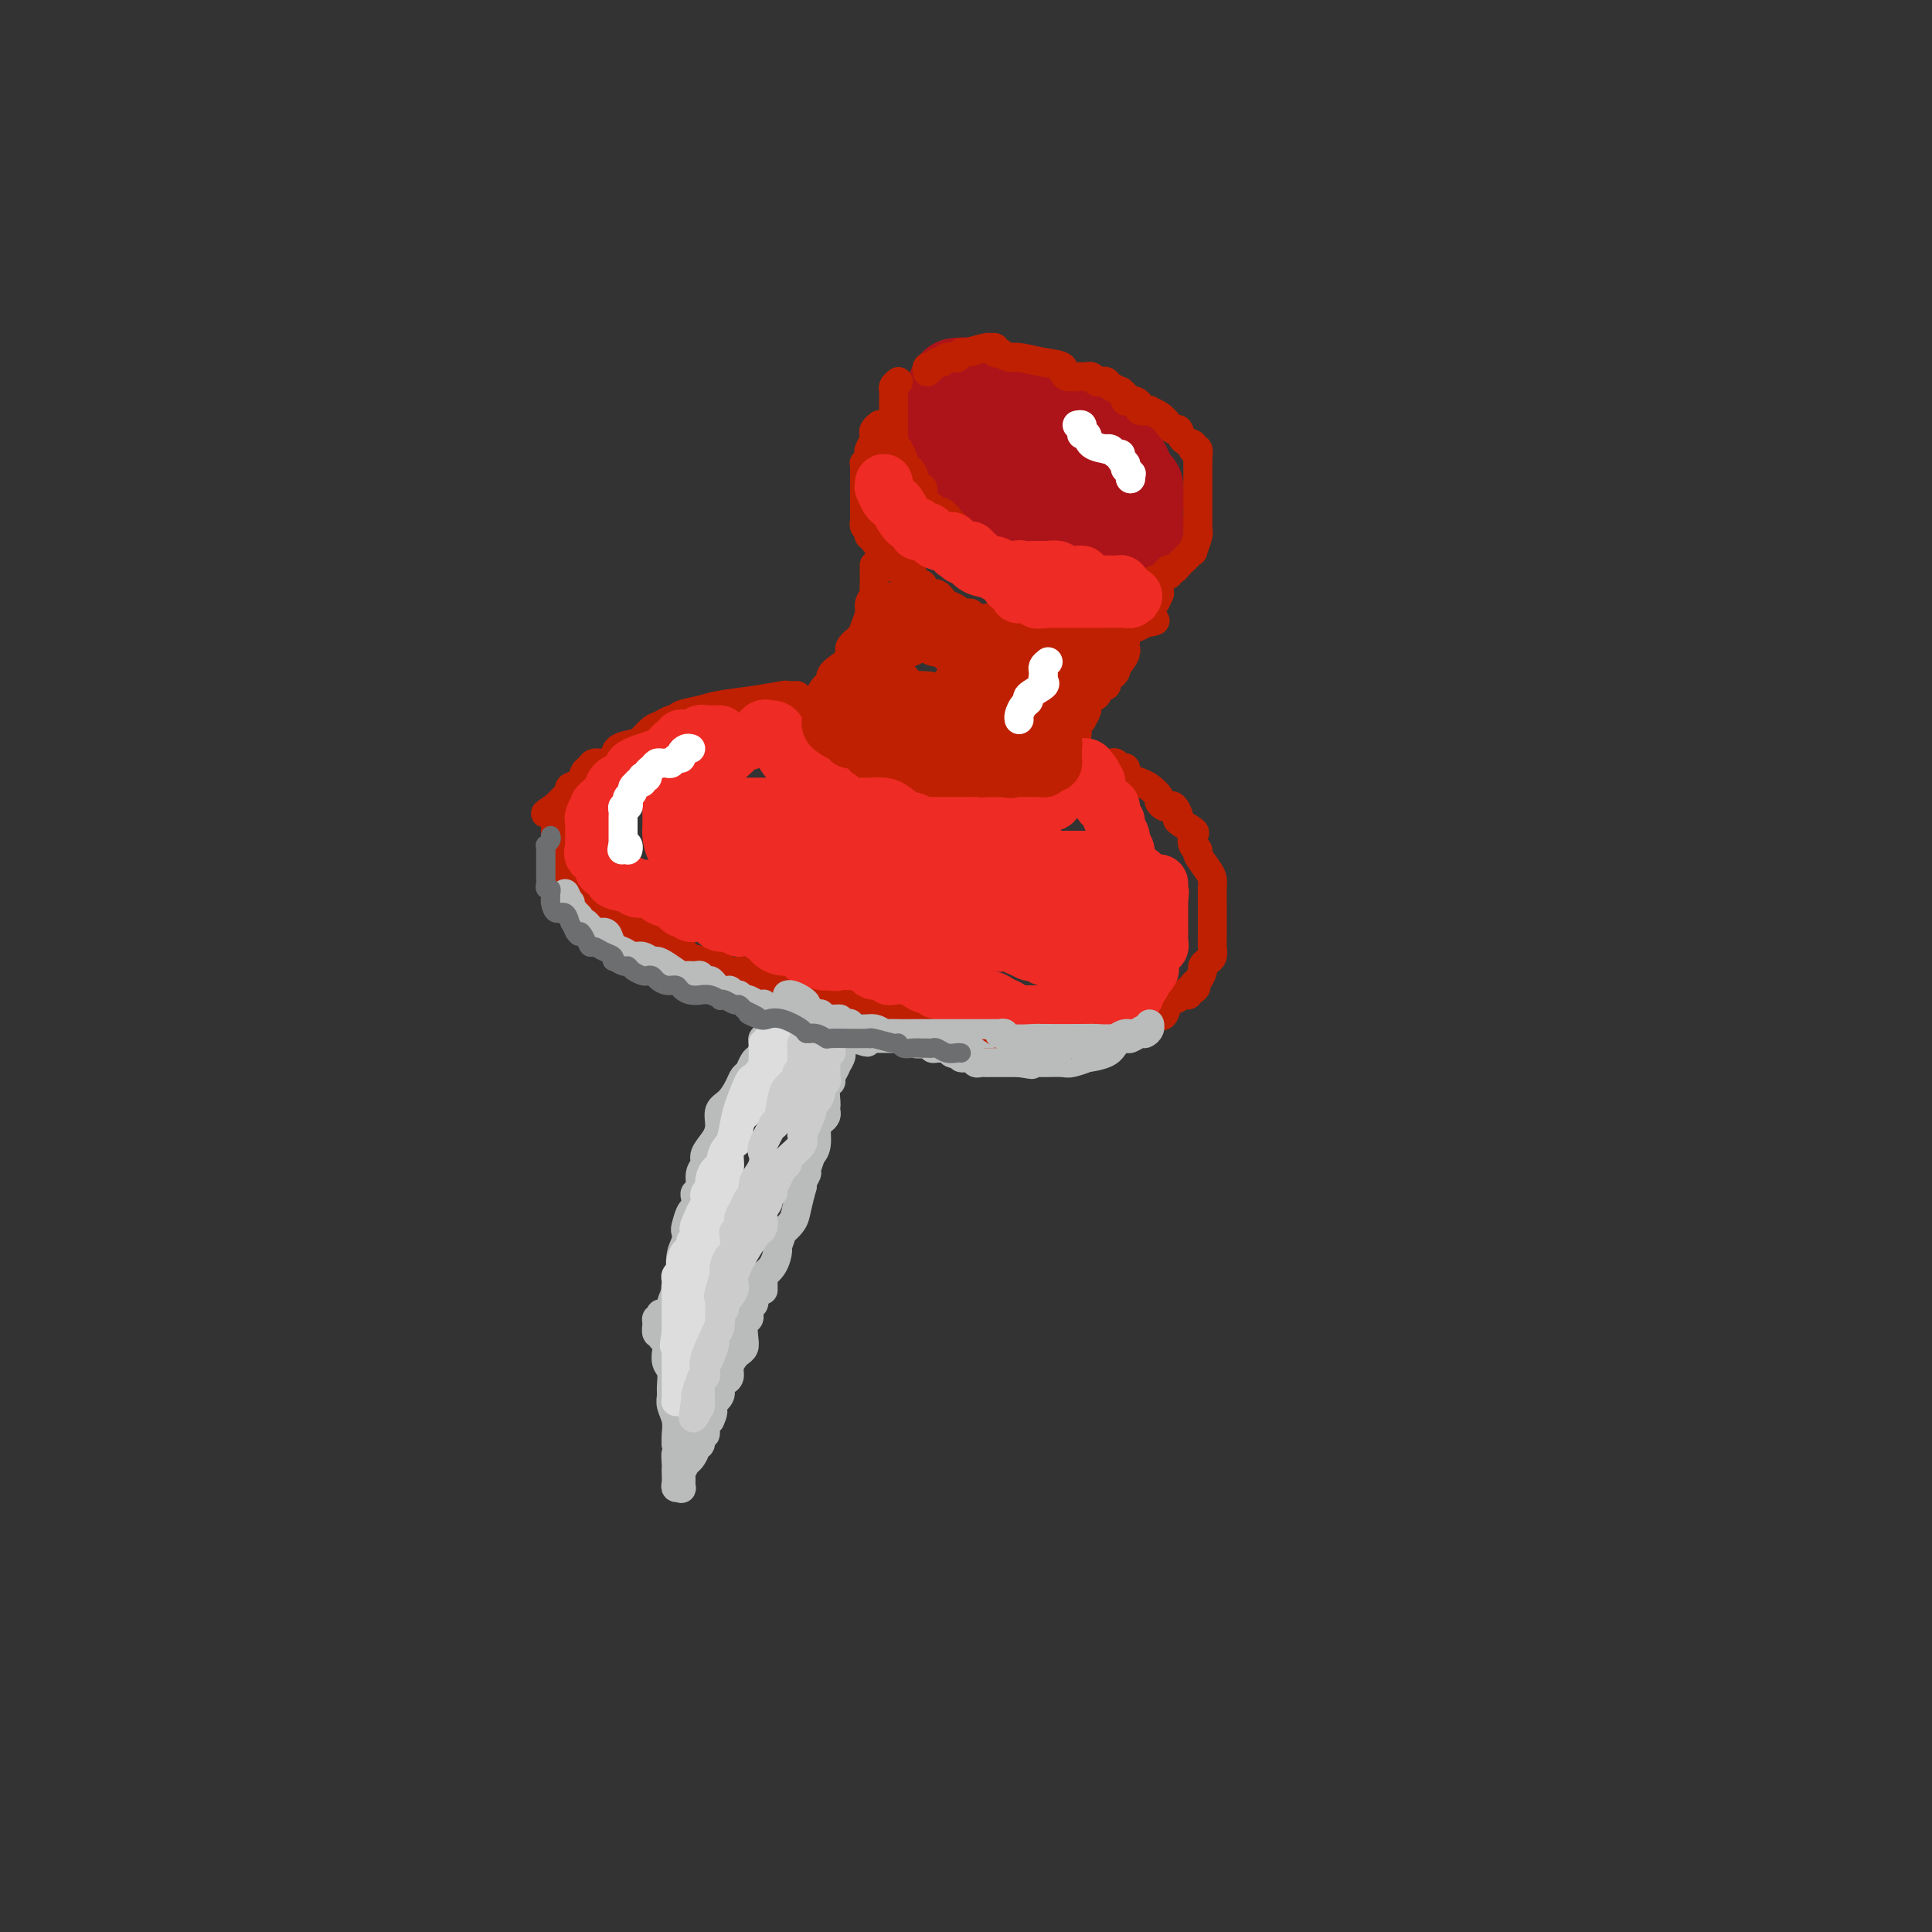 <svg viewBox='0 0 400 400' version='1.1' xmlns='http://www.w3.org/2000/svg' xmlns:xlink='http://www.w3.org/1999/xlink'><rect x="0" y="0" width="400" height="400" fill="#333333" stroke="none"/><g fill='none' stroke='rgb(173,20,25)' stroke-width='20' stroke-linecap='round' stroke-linejoin='round'><path d='M192,87c0.001,0.440 0.001,0.879 0,1c-0.001,0.121 -0.005,-0.077 0,0c0.005,0.077 0.017,0.428 0,1c-0.017,0.572 -0.064,1.365 0,2c0.064,0.635 0.237,1.110 1,2c0.763,0.890 2.114,2.193 3,3c0.886,0.807 1.308,1.118 2,2c0.692,0.882 1.656,2.335 3,3c1.344,0.665 3.070,0.540 4,1c0.930,0.460 1.064,1.503 2,2c0.936,0.497 2.675,0.449 4,1c1.325,0.551 2.235,1.703 3,2c0.765,0.297 1.386,-0.260 2,0c0.614,0.260 1.222,1.338 2,2c0.778,0.662 1.726,0.909 3,1c1.274,0.091 2.875,0.025 4,0c1.125,-0.025 1.773,-0.010 3,0c1.227,0.010 3.033,0.014 4,0c0.967,-0.014 1.096,-0.045 1,0c-0.096,0.045 -0.418,0.167 0,0c0.418,-0.167 1.576,-0.622 2,-1c0.424,-0.378 0.114,-0.679 0,-1c-0.114,-0.321 -0.030,-0.663 0,-1c0.030,-0.337 0.008,-0.668 0,-1c-0.008,-0.332 -0.002,-0.666 0,-1c0.002,-0.334 0.001,-0.667 0,-1'/><path d='M235,104c0.467,-1.112 0.135,-0.893 0,-1c-0.135,-0.107 -0.074,-0.538 0,-1c0.074,-0.462 0.161,-0.953 0,-1c-0.161,-0.047 -0.569,0.349 -1,0c-0.431,-0.349 -0.885,-1.442 -1,-2c-0.115,-0.558 0.110,-0.579 0,-1c-0.110,-0.421 -0.554,-1.240 -1,-2c-0.446,-0.760 -0.893,-1.461 -1,-2c-0.107,-0.539 0.126,-0.918 0,-1c-0.126,-0.082 -0.611,0.132 -1,0c-0.389,-0.132 -0.681,-0.609 -1,-1c-0.319,-0.391 -0.663,-0.697 -1,-1c-0.337,-0.303 -0.666,-0.605 -1,-1c-0.334,-0.395 -0.672,-0.883 -1,-1c-0.328,-0.117 -0.644,0.136 -1,0c-0.356,-0.136 -0.751,-0.663 -1,-1c-0.249,-0.337 -0.354,-0.485 -1,-1c-0.646,-0.515 -1.835,-1.395 -3,-2c-1.165,-0.605 -2.305,-0.933 -3,-1c-0.695,-0.067 -0.945,0.127 -1,0c-0.055,-0.127 0.086,-0.574 0,-1c-0.086,-0.426 -0.400,-0.831 -1,-1c-0.600,-0.169 -1.488,-0.102 -2,0c-0.512,0.102 -0.649,0.237 -1,0c-0.351,-0.237 -0.916,-0.848 -2,-1c-1.084,-0.152 -2.685,0.155 -4,0c-1.315,-0.155 -2.342,-0.774 -3,-1c-0.658,-0.226 -0.946,-0.061 -1,0c-0.054,0.061 0.128,0.017 0,0c-0.128,-0.017 -0.564,-0.009 -1,0'/><path d='M201,80c-2.348,-0.313 -1.217,-0.095 -1,0c0.217,0.095 -0.479,0.068 -1,0c-0.521,-0.068 -0.868,-0.178 -1,0c-0.132,0.178 -0.050,0.643 0,1c0.050,0.357 0.069,0.606 0,1c-0.069,0.394 -0.226,0.931 0,1c0.226,0.069 0.835,-0.331 1,0c0.165,0.331 -0.114,1.394 0,2c0.114,0.606 0.622,0.755 1,1c0.378,0.245 0.625,0.587 1,1c0.375,0.413 0.877,0.897 1,1c0.123,0.103 -0.135,-0.175 0,0c0.135,0.175 0.662,0.803 1,1c0.338,0.197 0.486,-0.038 1,0c0.514,0.038 1.394,0.349 2,1c0.606,0.651 0.939,1.643 1,2c0.061,0.357 -0.150,0.080 0,0c0.150,-0.080 0.660,0.038 1,0c0.340,-0.038 0.511,-0.231 1,0c0.489,0.231 1.296,0.887 2,1c0.704,0.113 1.305,-0.316 2,0c0.695,0.316 1.484,1.376 2,2c0.516,0.624 0.758,0.812 1,1'/><path d='M216,96c2.476,1.548 0.667,0.417 0,0c-0.667,-0.417 -0.190,-0.119 0,0c0.190,0.119 0.095,0.060 0,0'/></g>
<g fill='none' stroke='rgb(191,32,1)' stroke-width='6' stroke-linecap='round' stroke-linejoin='round'><path d='M186,79c-0.423,0.335 -0.845,0.670 -1,1c-0.155,0.330 -0.041,0.656 0,1c0.041,0.344 0.011,0.707 0,1c-0.011,0.293 -0.003,0.515 0,1c0.003,0.485 0.001,1.234 0,2c-0.001,0.766 -0.001,1.549 0,2c0.001,0.451 0.004,0.571 0,1c-0.004,0.429 -0.015,1.166 0,2c0.015,0.834 0.055,1.765 0,2c-0.055,0.235 -0.207,-0.226 0,0c0.207,0.226 0.772,1.140 1,2c0.228,0.860 0.118,1.664 0,2c-0.118,0.336 -0.243,0.202 0,0c0.243,-0.202 0.853,-0.471 1,0c0.147,0.471 -0.168,1.682 0,2c0.168,0.318 0.819,-0.255 1,0c0.181,0.255 -0.109,1.340 0,2c0.109,0.660 0.617,0.897 1,1c0.383,0.103 0.641,0.074 1,0c0.359,-0.074 0.818,-0.191 1,0c0.182,0.191 0.087,0.692 0,1c-0.087,0.308 -0.168,0.423 0,1c0.168,0.577 0.584,1.617 1,2c0.416,0.383 0.833,0.109 1,0c0.167,-0.109 0.083,-0.055 0,0'/><path d='M193,105c1.426,1.509 1.493,0.783 2,1c0.507,0.217 1.456,1.378 2,2c0.544,0.622 0.685,0.706 1,1c0.315,0.294 0.804,0.798 1,1c0.196,0.202 0.098,0.101 0,0'/><path d='M185,86c-0.001,0.335 -0.001,0.671 0,1c0.001,0.329 0.004,0.653 0,1c-0.004,0.347 -0.016,0.718 0,1c0.016,0.282 0.061,0.475 0,1c-0.061,0.525 -0.229,1.383 0,2c0.229,0.617 0.853,0.993 1,1c0.147,0.007 -0.185,-0.355 0,0c0.185,0.355 0.886,1.426 1,2c0.114,0.574 -0.359,0.650 0,1c0.359,0.350 1.550,0.973 2,2c0.450,1.027 0.158,2.459 0,3c-0.158,0.541 -0.183,0.190 0,0c0.183,-0.190 0.575,-0.219 1,0c0.425,0.219 0.884,0.685 1,1c0.116,0.315 -0.111,0.480 0,1c0.111,0.520 0.558,1.395 1,2c0.442,0.605 0.877,0.940 1,1c0.123,0.060 -0.068,-0.155 0,0c0.068,0.155 0.395,0.682 1,1c0.605,0.318 1.486,0.429 2,1c0.514,0.571 0.659,1.602 1,2c0.341,0.398 0.878,0.162 1,0c0.122,-0.162 -0.170,-0.251 0,0c0.170,0.251 0.802,0.842 1,1c0.198,0.158 -0.039,-0.115 0,0c0.039,0.115 0.353,0.619 1,1c0.647,0.381 1.627,0.638 2,1c0.373,0.362 0.139,0.828 0,1c-0.139,0.172 -0.183,0.049 0,0c0.183,-0.049 0.591,-0.025 1,0'/><path d='M203,114c2.207,1.902 0.725,0.156 1,0c0.275,-0.156 2.308,1.279 3,2c0.692,0.721 0.045,0.728 0,1c-0.045,0.272 0.512,0.809 1,1c0.488,0.191 0.906,0.035 1,0c0.094,-0.035 -0.135,0.051 0,0c0.135,-0.051 0.635,-0.238 1,0c0.365,0.238 0.594,0.901 1,1c0.406,0.099 0.988,-0.365 2,0c1.012,0.365 2.455,1.561 3,2c0.545,0.439 0.193,0.121 0,0c-0.193,-0.121 -0.225,-0.047 0,0c0.225,0.047 0.708,0.065 1,0c0.292,-0.065 0.393,-0.214 1,0c0.607,0.214 1.720,0.789 2,1c0.280,0.211 -0.274,0.056 0,0c0.274,-0.056 1.377,-0.015 2,0c0.623,0.015 0.766,0.004 1,0c0.234,-0.004 0.561,-0.001 1,0c0.439,0.001 0.992,0.000 1,0c0.008,-0.000 -0.527,-0.000 0,0c0.527,0.000 2.116,0.000 3,0c0.884,-0.000 1.063,-0.000 1,0c-0.063,0.000 -0.368,0.000 0,0c0.368,-0.000 1.408,-0.000 2,0c0.592,0.000 0.736,0.000 1,0c0.264,-0.000 0.648,-0.000 1,0c0.352,0.000 0.672,0.000 1,0c0.328,-0.000 0.665,-0.000 1,0c0.335,0.000 0.667,0.000 1,0c0.333,-0.000 0.666,-0.000 1,0'/><path d='M237,122c2.869,-0.244 1.542,-0.854 1,-1c-0.542,-0.146 -0.299,0.172 0,0c0.299,-0.172 0.655,-0.834 1,-1c0.345,-0.166 0.680,0.166 1,0c0.320,-0.166 0.625,-0.828 1,-1c0.375,-0.172 0.822,0.147 1,0c0.178,-0.147 0.089,-0.760 0,-1c-0.089,-0.240 -0.179,-0.105 0,0c0.179,0.105 0.626,0.181 1,0c0.374,-0.181 0.673,-0.620 1,-1c0.327,-0.380 0.680,-0.700 1,-1c0.320,-0.300 0.608,-0.578 1,-1c0.392,-0.422 0.890,-0.988 1,-1c0.110,-0.012 -0.167,0.530 0,0c0.167,-0.530 0.777,-2.131 1,-3c0.223,-0.869 0.060,-1.005 0,-1c-0.060,0.005 -0.016,0.152 0,0c0.016,-0.152 0.004,-0.602 0,-1c-0.004,-0.398 -0.001,-0.745 0,-1c0.001,-0.255 0.000,-0.417 0,-1c-0.000,-0.583 -0.000,-1.588 0,-2c0.000,-0.412 0.000,-0.233 0,-1c-0.000,-0.767 -0.000,-2.482 0,-3c0.000,-0.518 0.000,0.159 0,0c-0.000,-0.159 -0.000,-1.156 0,-2c0.000,-0.844 0.000,-1.535 0,-2c-0.000,-0.465 -0.000,-0.704 0,-1c0.000,-0.296 0.000,-0.648 0,-1'/><path d='M248,95c-0.016,-2.641 -0.057,-1.243 0,-1c0.057,0.243 0.213,-0.670 0,-1c-0.213,-0.330 -0.796,-0.076 -1,0c-0.204,0.076 -0.029,-0.026 0,0c0.029,0.026 -0.086,0.179 0,0c0.086,-0.179 0.375,-0.691 0,-1c-0.375,-0.309 -1.412,-0.415 -2,-1c-0.588,-0.585 -0.726,-1.649 -1,-2c-0.274,-0.351 -0.684,0.011 -1,0c-0.316,-0.011 -0.537,-0.394 -1,-1c-0.463,-0.606 -1.167,-1.433 -2,-2c-0.833,-0.567 -1.796,-0.874 -2,-1c-0.204,-0.126 0.349,-0.073 0,0c-0.349,0.073 -1.600,0.164 -2,0c-0.400,-0.164 0.052,-0.582 0,-1c-0.052,-0.418 -0.607,-0.834 -1,-1c-0.393,-0.166 -0.625,-0.082 -1,0c-0.375,0.082 -0.892,0.163 -1,0c-0.108,-0.163 0.192,-0.569 0,-1c-0.192,-0.431 -0.878,-0.886 -1,-1c-0.122,-0.114 0.318,0.114 0,0c-0.318,-0.114 -1.394,-0.570 -2,-1c-0.606,-0.430 -0.741,-0.833 -1,-1c-0.259,-0.167 -0.644,-0.097 -1,0c-0.356,0.097 -0.685,0.222 -1,0c-0.315,-0.222 -0.615,-0.792 -1,-1c-0.385,-0.208 -0.856,-0.056 -1,0c-0.144,0.056 0.038,0.015 0,0c-0.038,-0.015 -0.297,-0.004 -1,0c-0.703,0.004 -1.852,0.002 -3,0'/><path d='M221,78c-1.296,-0.564 -0.537,-1.475 -1,-2c-0.463,-0.525 -2.147,-0.663 -4,-1c-1.853,-0.337 -3.874,-0.874 -5,-1c-1.126,-0.126 -1.359,0.159 -2,0c-0.641,-0.159 -1.692,-0.760 -2,-1c-0.308,-0.240 0.128,-0.118 0,0c-0.128,0.118 -0.819,0.232 -1,0c-0.181,-0.232 0.149,-0.809 0,-1c-0.149,-0.191 -0.776,0.005 -1,0c-0.224,-0.005 -0.044,-0.211 -1,0c-0.956,0.211 -3.048,0.840 -4,1c-0.952,0.160 -0.766,-0.149 -1,0c-0.234,0.149 -0.889,0.757 -1,1c-0.111,0.243 0.321,0.122 0,0c-0.321,-0.122 -1.396,-0.244 -2,0c-0.604,0.244 -0.736,0.854 -1,1c-0.264,0.146 -0.659,-0.171 -1,0c-0.341,0.171 -0.627,0.829 -1,1c-0.373,0.171 -0.831,-0.146 -1,0c-0.169,0.146 -0.048,0.756 0,1c0.048,0.244 0.024,0.122 0,0'/><path d='M182,88c-0.030,0.023 -0.060,0.047 0,0c0.060,-0.047 0.208,-0.163 0,0c-0.208,0.163 -0.774,0.606 -1,1c-0.226,0.394 -0.112,0.740 0,1c0.112,0.260 0.222,0.434 0,1c-0.222,0.566 -0.778,1.524 -1,2c-0.222,0.476 -0.112,0.470 0,1c0.112,0.530 0.226,1.595 0,2c-0.226,0.405 -0.793,0.150 -1,0c-0.207,-0.150 -0.056,-0.195 0,0c0.056,0.195 0.015,0.630 0,1c-0.015,0.370 -0.004,0.677 0,1c0.004,0.323 0.001,0.664 0,1c-0.001,0.336 -0.000,0.667 0,1c0.000,0.333 0.000,0.666 0,1c-0.000,0.334 -0.000,0.667 0,1c0.000,0.333 -0.000,0.667 0,1c0.000,0.333 0.000,0.667 0,1c-0.000,0.333 -0.001,0.666 0,1c0.001,0.334 0.004,0.668 0,1c-0.004,0.332 -0.015,0.662 0,1c0.015,0.338 0.055,0.683 0,1c-0.055,0.317 -0.207,0.606 0,1c0.207,0.394 0.771,0.892 1,1c0.229,0.108 0.121,-0.174 0,0c-0.121,0.174 -0.257,0.802 0,1c0.257,0.198 0.906,-0.035 1,0c0.094,0.035 -0.367,0.339 0,1c0.367,0.661 1.560,1.678 2,2c0.440,0.322 0.126,-0.051 0,0c-0.126,0.051 -0.063,0.525 0,1'/><path d='M183,115c0.505,1.187 -0.234,1.155 0,1c0.234,-0.155 1.439,-0.431 2,0c0.561,0.431 0.476,1.570 1,2c0.524,0.430 1.656,0.153 2,0c0.344,-0.153 -0.101,-0.180 0,0c0.101,0.180 0.749,0.569 1,1c0.251,0.431 0.106,0.904 0,1c-0.106,0.096 -0.173,-0.186 0,0c0.173,0.186 0.585,0.838 1,1c0.415,0.162 0.832,-0.167 1,0c0.168,0.167 0.086,0.828 0,1c-0.086,0.172 -0.178,-0.147 0,0c0.178,0.147 0.624,0.760 1,1c0.376,0.240 0.682,0.105 1,0c0.318,-0.105 0.650,-0.182 1,0c0.350,0.182 0.720,0.623 1,1c0.280,0.377 0.470,0.690 1,1c0.530,0.310 1.400,0.618 2,1c0.600,0.382 0.930,0.838 1,1c0.070,0.162 -0.121,0.029 0,0c0.121,-0.029 0.552,0.045 1,0c0.448,-0.045 0.911,-0.208 1,0c0.089,0.208 -0.196,0.787 0,1c0.196,0.213 0.875,0.061 1,0c0.125,-0.061 -0.303,-0.030 0,0c0.303,0.030 1.338,0.061 2,0c0.662,-0.061 0.951,-0.212 1,0c0.049,0.212 -0.141,0.788 0,1c0.141,0.212 0.612,0.061 1,0c0.388,-0.061 0.694,-0.030 1,0'/><path d='M207,129c4.069,2.327 2.242,1.145 2,1c-0.242,-0.145 1.101,0.746 2,1c0.899,0.254 1.354,-0.128 2,0c0.646,0.128 1.482,0.766 2,1c0.518,0.234 0.717,0.063 1,0c0.283,-0.063 0.650,-0.017 1,0c0.350,0.017 0.683,0.004 1,0c0.317,-0.004 0.617,-0.001 1,0c0.383,0.001 0.848,0.000 1,0c0.152,-0.000 -0.009,-0.000 0,0c0.009,0.000 0.187,0.000 1,0c0.813,-0.000 2.259,-0.000 3,0c0.741,0.000 0.776,0.000 1,0c0.224,-0.000 0.637,0.000 1,0c0.363,-0.000 0.674,-0.000 1,0c0.326,0.000 0.666,0.000 1,0c0.334,-0.000 0.663,-0.000 1,0c0.337,0.000 0.683,0.001 1,0c0.317,-0.001 0.606,-0.003 1,0c0.394,0.003 0.893,0.011 1,0c0.107,-0.011 -0.179,-0.041 0,0c0.179,0.041 0.824,0.152 1,0c0.176,-0.152 -0.118,-0.566 0,-1c0.118,-0.434 0.647,-0.886 1,-1c0.353,-0.114 0.529,0.110 1,0c0.471,-0.110 1.235,-0.555 2,-1'/><path d='M237,129c3.642,-0.577 1.746,-0.519 1,-1c-0.746,-0.481 -0.344,-1.502 0,-2c0.344,-0.498 0.628,-0.473 1,-1c0.372,-0.527 0.832,-1.605 1,-2c0.168,-0.395 0.045,-0.106 0,0c-0.045,0.106 -0.013,0.030 0,0c0.013,-0.030 0.006,-0.015 0,0'/><path d='M240,123c0.030,-0.369 0.060,-0.738 0,-1c-0.060,-0.262 -0.208,-0.417 0,-1c0.208,-0.583 0.774,-1.595 1,-2c0.226,-0.405 0.113,-0.202 0,0'/><path d='M181,117c-0.000,0.416 -0.000,0.832 0,1c0.000,0.168 0.000,0.086 0,0c-0.000,-0.086 -0.000,-0.178 0,0c0.000,0.178 0.001,0.624 0,1c-0.001,0.376 -0.004,0.681 0,1c0.004,0.319 0.016,0.651 0,1c-0.016,0.349 -0.060,0.716 0,1c0.060,0.284 0.225,0.485 0,1c-0.225,0.515 -0.839,1.345 -1,2c-0.161,0.655 0.130,1.134 0,2c-0.130,0.866 -0.681,2.119 -1,3c-0.319,0.881 -0.405,1.390 -1,2c-0.595,0.610 -1.700,1.320 -2,2c-0.300,0.680 0.205,1.328 0,2c-0.205,0.672 -1.119,1.368 -2,2c-0.881,0.632 -1.727,1.202 -2,2c-0.273,0.798 0.028,1.825 0,2c-0.028,0.175 -0.385,-0.500 -1,0c-0.615,0.500 -1.489,2.177 -2,3c-0.511,0.823 -0.659,0.794 -1,1c-0.341,0.206 -0.876,0.648 -1,1c-0.124,0.352 0.163,0.616 0,1c-0.163,0.384 -0.776,0.890 -1,1c-0.224,0.110 -0.060,-0.177 0,0c0.060,0.177 0.016,0.817 0,1c-0.016,0.183 -0.005,-0.091 0,0c0.005,0.091 0.002,0.545 0,1'/><path d='M166,151c-2.011,3.427 -0.539,1.495 0,1c0.539,-0.495 0.145,0.445 0,1c-0.145,0.555 -0.040,0.723 0,1c0.040,0.277 0.015,0.662 0,1c-0.015,0.338 -0.019,0.630 0,1c0.019,0.370 0.060,0.817 0,1c-0.060,0.183 -0.220,0.100 0,0c0.220,-0.100 0.821,-0.219 1,0c0.179,0.219 -0.065,0.776 0,1c0.065,0.224 0.440,0.115 1,0c0.560,-0.115 1.304,-0.237 2,0c0.696,0.237 1.342,0.833 2,1c0.658,0.167 1.328,-0.095 2,0c0.672,0.095 1.345,0.547 2,1c0.655,0.453 1.293,0.906 2,1c0.707,0.094 1.483,-0.172 2,0c0.517,0.172 0.776,0.782 1,1c0.224,0.218 0.413,0.045 1,0c0.587,-0.045 1.572,0.040 2,0c0.428,-0.040 0.300,-0.203 1,0c0.700,0.203 2.229,0.771 3,1c0.771,0.229 0.783,0.118 1,0c0.217,-0.118 0.639,-0.242 1,0c0.361,0.242 0.660,0.849 1,1c0.340,0.151 0.720,-0.155 1,0c0.280,0.155 0.460,0.773 1,1c0.540,0.227 1.440,0.065 2,0c0.560,-0.065 0.780,-0.032 1,0'/><path d='M196,165c4.802,1.403 1.807,0.912 1,1c-0.807,0.088 0.575,0.756 1,1c0.425,0.244 -0.106,0.065 0,0c0.106,-0.065 0.851,-0.018 1,0c0.149,0.018 -0.297,0.005 0,0c0.297,-0.005 1.335,-0.002 2,0c0.665,0.002 0.955,0.005 1,0c0.045,-0.005 -0.157,-0.016 0,0c0.157,0.016 0.672,0.061 1,0c0.328,-0.061 0.469,-0.226 1,0c0.531,0.226 1.451,0.845 2,1c0.549,0.155 0.725,-0.154 1,0c0.275,0.154 0.648,0.771 1,1c0.352,0.229 0.682,0.072 1,0c0.318,-0.072 0.624,-0.058 1,0c0.376,0.058 0.822,0.159 1,0c0.178,-0.159 0.089,-0.580 0,-1'/><path d='M211,168c2.560,0.225 1.460,-0.713 1,-1c-0.460,-0.287 -0.281,0.078 0,0c0.281,-0.078 0.663,-0.599 1,-1c0.337,-0.401 0.631,-0.684 1,-1c0.369,-0.316 0.815,-0.666 1,-1c0.185,-0.334 0.109,-0.652 0,-1c-0.109,-0.348 -0.251,-0.726 0,-1c0.251,-0.274 0.893,-0.444 1,-1c0.107,-0.556 -0.322,-1.496 0,-2c0.322,-0.504 1.395,-0.570 2,-1c0.605,-0.430 0.740,-1.224 1,-2c0.260,-0.776 0.643,-1.535 1,-2c0.357,-0.465 0.688,-0.637 1,-1c0.312,-0.363 0.604,-0.919 1,-1c0.396,-0.081 0.894,0.313 1,0c0.106,-0.313 -0.182,-1.331 0,-2c0.182,-0.669 0.834,-0.988 1,-1c0.166,-0.012 -0.154,0.285 0,0c0.154,-0.285 0.781,-1.151 1,-2c0.219,-0.849 0.030,-1.680 0,-2c-0.030,-0.320 0.100,-0.128 0,0c-0.100,0.128 -0.429,0.193 0,0c0.429,-0.193 1.618,-0.643 2,-1c0.382,-0.357 -0.042,-0.622 0,-1c0.042,-0.378 0.550,-0.871 1,-1c0.450,-0.129 0.842,0.106 1,0c0.158,-0.106 0.081,-0.553 0,-1c-0.081,-0.447 -0.166,-0.893 0,-1c0.166,-0.107 0.583,0.125 1,0c0.417,-0.125 0.833,-0.607 1,-1c0.167,-0.393 0.083,-0.696 0,-1'/><path d='M231,138c3.316,-4.803 1.607,-1.812 1,-1c-0.607,0.812 -0.110,-0.557 0,-1c0.110,-0.443 -0.167,0.039 0,0c0.167,-0.039 0.777,-0.598 1,-1c0.223,-0.402 0.060,-0.647 0,-1c-0.060,-0.353 -0.017,-0.815 0,-1c0.017,-0.185 0.009,-0.092 0,0'/><path d='M165,144c-0.864,0.024 -1.727,0.048 -2,0c-0.273,-0.048 0.046,-0.168 -1,0c-1.046,0.168 -3.457,0.623 -6,1c-2.543,0.377 -5.220,0.674 -7,1c-1.780,0.326 -2.665,0.679 -4,1c-1.335,0.321 -3.120,0.610 -4,1c-0.880,0.390 -0.855,0.882 -1,1c-0.145,0.118 -0.460,-0.137 -1,0c-0.540,0.137 -1.304,0.666 -2,1c-0.696,0.334 -1.323,0.474 -2,1c-0.677,0.526 -1.402,1.437 -2,2c-0.598,0.563 -1.067,0.777 -2,1c-0.933,0.223 -2.330,0.455 -3,1c-0.670,0.545 -0.614,1.402 -1,2c-0.386,0.598 -1.215,0.938 -2,1c-0.785,0.062 -1.524,-0.152 -2,0c-0.476,0.152 -0.687,0.671 -1,1c-0.313,0.329 -0.728,0.469 -1,1c-0.272,0.531 -0.402,1.452 -1,2c-0.598,0.548 -1.666,0.724 -2,1c-0.334,0.276 0.065,0.651 0,1c-0.065,0.349 -0.594,0.671 -1,1c-0.406,0.329 -0.687,0.665 -1,1c-0.313,0.335 -0.656,0.667 -1,1'/><path d='M115,167c-4.022,2.891 -1.078,0.619 0,0c1.078,-0.619 0.289,0.415 0,1c-0.289,0.585 -0.077,0.720 0,1c0.077,0.280 0.021,0.705 0,1c-0.021,0.295 -0.006,0.461 0,1c0.006,0.539 0.002,1.450 0,2c-0.002,0.550 -0.002,0.739 0,1c0.002,0.261 0.004,0.594 0,1c-0.004,0.406 -0.016,0.883 0,1c0.016,0.117 0.061,-0.127 0,0c-0.061,0.127 -0.226,0.626 0,1c0.226,0.374 0.844,0.624 1,1c0.156,0.376 -0.151,0.879 0,1c0.151,0.121 0.758,-0.141 1,0c0.242,0.141 0.118,0.683 0,1c-0.118,0.317 -0.230,0.409 0,1c0.230,0.591 0.802,1.681 1,2c0.198,0.319 0.022,-0.132 0,0c-0.022,0.132 0.111,0.847 1,1c0.889,0.153 2.534,-0.258 3,0c0.466,0.258 -0.246,1.183 0,2c0.246,0.817 1.450,1.524 2,2c0.550,0.476 0.447,0.719 1,1c0.553,0.281 1.761,0.600 2,1c0.239,0.400 -0.490,0.881 0,1c0.490,0.119 2.200,-0.123 3,0c0.800,0.123 0.689,0.610 1,1c0.311,0.390 1.042,0.682 2,1c0.958,0.318 2.143,0.663 3,1c0.857,0.337 1.388,0.668 2,1c0.612,0.332 1.306,0.666 2,1'/><path d='M140,196c3.636,2.394 1.725,1.880 2,2c0.275,0.120 2.736,0.873 4,1c1.264,0.127 1.331,-0.373 2,0c0.669,0.373 1.939,1.620 3,2c1.061,0.380 1.912,-0.106 3,0c1.088,0.106 2.413,0.803 3,1c0.587,0.197 0.436,-0.106 1,0c0.564,0.106 1.845,0.621 3,1c1.155,0.379 2.186,0.622 3,1c0.814,0.378 1.411,0.889 2,1c0.589,0.111 1.169,-0.180 2,0c0.831,0.180 1.914,0.832 3,1c1.086,0.168 2.174,-0.147 3,0c0.826,0.147 1.391,0.758 2,1c0.609,0.242 1.263,0.117 2,0c0.737,-0.117 1.557,-0.224 2,0c0.443,0.224 0.511,0.781 1,1c0.489,0.219 1.400,0.101 2,0c0.600,-0.101 0.887,-0.185 1,0c0.113,0.185 0.050,0.637 1,1c0.950,0.363 2.913,0.636 4,1c1.087,0.364 1.299,0.820 2,1c0.701,0.180 1.892,0.085 3,0c1.108,-0.085 2.135,-0.159 3,0c0.865,0.159 1.569,0.550 2,1c0.431,0.450 0.588,0.958 1,1c0.412,0.042 1.080,-0.381 2,0c0.920,0.381 2.092,1.566 3,2c0.908,0.434 1.552,0.117 2,0c0.448,-0.117 0.699,-0.033 1,0c0.301,0.033 0.650,0.017 1,0'/><path d='M209,215c11.071,2.939 4.248,0.788 2,0c-2.248,-0.788 0.079,-0.211 1,0c0.921,0.211 0.434,0.057 1,0c0.566,-0.057 2.183,-0.015 3,0c0.817,0.015 0.835,0.004 1,0c0.165,-0.004 0.479,-0.001 1,0c0.521,0.001 1.251,0.000 2,0c0.749,-0.000 1.518,-0.000 2,0c0.482,0.000 0.678,0.000 1,0c0.322,-0.000 0.769,-0.000 1,0c0.231,0.000 0.247,0.001 1,0c0.753,-0.001 2.243,-0.004 3,0c0.757,0.004 0.780,0.015 1,0c0.220,-0.015 0.637,-0.056 1,0c0.363,0.056 0.671,0.208 1,0c0.329,-0.208 0.678,-0.776 1,-1c0.322,-0.224 0.615,-0.102 1,0c0.385,0.102 0.861,0.186 1,0c0.139,-0.186 -0.060,-0.642 0,-1c0.060,-0.358 0.379,-0.619 1,-1c0.621,-0.381 1.542,-0.884 2,-1c0.458,-0.116 0.452,0.153 1,0c0.548,-0.153 1.652,-0.730 2,-1c0.348,-0.270 -0.058,-0.234 0,0c0.058,0.234 0.580,0.666 1,0c0.420,-0.666 0.740,-2.430 1,-3c0.260,-0.570 0.462,0.053 1,0c0.538,-0.053 1.414,-0.784 2,-1c0.586,-0.216 0.882,0.081 1,0c0.118,-0.081 0.059,-0.541 0,-1'/><path d='M246,205c2.559,-1.495 1.455,-0.232 1,0c-0.455,0.232 -0.263,-0.568 0,-1c0.263,-0.432 0.596,-0.496 1,-1c0.404,-0.504 0.879,-1.447 1,-2c0.121,-0.553 -0.111,-0.714 0,-1c0.111,-0.286 0.566,-0.696 1,-1c0.434,-0.304 0.848,-0.500 1,-1c0.152,-0.500 0.041,-1.303 0,-2c-0.041,-0.697 -0.011,-1.286 0,-2c0.011,-0.714 0.003,-1.551 0,-2c-0.003,-0.449 -0.001,-0.508 0,-1c0.001,-0.492 0.001,-1.416 0,-2c-0.001,-0.584 -0.002,-0.827 0,-1c0.002,-0.173 0.007,-0.277 0,-1c-0.007,-0.723 -0.025,-2.064 0,-3c0.025,-0.936 0.094,-1.468 0,-2c-0.094,-0.532 -0.352,-1.064 -1,-2c-0.648,-0.936 -1.687,-2.277 -2,-3c-0.313,-0.723 0.101,-0.828 0,-1c-0.101,-0.172 -0.716,-0.412 -1,-1c-0.284,-0.588 -0.237,-1.524 0,-2c0.237,-0.476 0.663,-0.492 0,-1c-0.663,-0.508 -2.415,-1.508 -3,-2c-0.585,-0.492 -0.003,-0.475 0,-1c0.003,-0.525 -0.572,-1.593 -1,-2c-0.428,-0.407 -0.709,-0.154 -1,0c-0.291,0.154 -0.592,0.210 -1,0c-0.408,-0.210 -0.924,-0.685 -1,-1c-0.076,-0.315 0.287,-0.469 0,-1c-0.287,-0.531 -1.225,-1.437 -2,-2c-0.775,-0.563 -1.388,-0.781 -2,-1'/><path d='M236,162c-1.189,-0.647 -0.661,0.234 -1,0c-0.339,-0.234 -1.544,-1.583 -2,-2c-0.456,-0.417 -0.164,0.099 0,0c0.164,-0.099 0.199,-0.811 0,-1c-0.199,-0.189 -0.633,0.147 -1,0c-0.367,-0.147 -0.667,-0.775 -1,-1c-0.333,-0.225 -0.701,-0.045 -1,0c-0.299,0.045 -0.531,-0.045 -1,0c-0.469,0.045 -1.177,0.223 -2,0c-0.823,-0.223 -1.762,-0.848 -2,-1c-0.238,-0.152 0.223,0.169 0,0c-0.223,-0.169 -1.132,-0.829 -2,-1c-0.868,-0.171 -1.695,0.146 -2,0c-0.305,-0.146 -0.087,-0.756 0,-1c0.087,-0.244 0.044,-0.122 0,0'/></g>
<g fill='none' stroke='rgb(238,43,36)' stroke-width='12' stroke-linecap='round' stroke-linejoin='round'><path d='M149,152c-1.171,0.030 -2.342,0.059 -3,0c-0.658,-0.059 -0.803,-0.208 -1,0c-0.197,0.208 -0.447,0.772 -1,1c-0.553,0.228 -1.408,0.120 -2,0c-0.592,-0.120 -0.920,-0.254 -1,0c-0.080,0.254 0.089,0.894 0,1c-0.089,0.106 -0.434,-0.322 -1,0c-0.566,0.322 -1.351,1.394 -2,2c-0.649,0.606 -1.161,0.744 -2,1c-0.839,0.256 -2.003,0.628 -3,1c-0.997,0.372 -1.826,0.744 -2,1c-0.174,0.256 0.308,0.397 0,1c-0.308,0.603 -1.406,1.667 -2,2c-0.594,0.333 -0.685,-0.064 -1,0c-0.315,0.064 -0.855,0.591 -1,1c-0.145,0.409 0.106,0.702 0,1c-0.106,0.298 -0.568,0.602 -1,1c-0.432,0.398 -0.833,0.889 -1,1c-0.167,0.111 -0.101,-0.160 0,0c0.101,0.160 0.237,0.749 0,1c-0.237,0.251 -0.848,0.162 -1,0c-0.152,-0.162 0.155,-0.398 0,0c-0.155,0.398 -0.774,1.430 -1,2c-0.226,0.570 -0.061,0.676 0,1c0.061,0.324 0.016,0.865 0,1c-0.016,0.135 -0.004,-0.135 0,0c0.004,0.135 0.001,0.675 0,1c-0.001,0.325 -0.000,0.434 0,1c0.000,0.566 0.000,1.590 0,2c-0.000,0.410 -0.000,0.205 0,0'/><path d='M123,175c0.035,1.101 0.123,0.853 0,1c-0.123,0.147 -0.456,0.687 0,1c0.456,0.313 1.701,0.398 2,1c0.299,0.602 -0.349,1.720 0,2c0.349,0.280 1.693,-0.280 2,0c0.307,0.280 -0.423,1.398 0,2c0.423,0.602 2.000,0.687 3,1c1.000,0.313 1.423,0.852 2,1c0.577,0.148 1.306,-0.096 2,0c0.694,0.096 1.352,0.532 2,1c0.648,0.468 1.286,0.966 2,1c0.714,0.034 1.502,-0.398 2,0c0.498,0.398 0.704,1.626 1,2c0.296,0.374 0.680,-0.106 1,0c0.320,0.106 0.576,0.799 1,1c0.424,0.201 1.016,-0.091 2,0c0.984,0.091 2.359,0.564 3,1c0.641,0.436 0.549,0.835 1,1c0.451,0.165 1.446,0.097 2,0c0.554,-0.097 0.668,-0.223 1,0c0.332,0.223 0.883,0.795 1,1c0.117,0.205 -0.200,0.044 0,0c0.200,-0.044 0.918,0.029 2,0c1.082,-0.029 2.529,-0.162 3,0c0.471,0.162 -0.035,0.617 0,1c0.035,0.383 0.611,0.694 1,1c0.389,0.306 0.590,0.607 1,1c0.410,0.393 1.027,0.879 2,1c0.973,0.121 2.300,-0.121 3,0c0.700,0.121 0.771,0.606 1,1c0.229,0.394 0.614,0.697 1,1'/><path d='M167,198c6.308,2.260 3.577,0.409 3,0c-0.577,-0.409 1.001,0.625 2,1c0.999,0.375 1.418,0.090 2,0c0.582,-0.090 1.325,0.013 2,0c0.675,-0.013 1.280,-0.143 2,0c0.720,0.143 1.553,0.560 2,1c0.447,0.440 0.508,0.902 1,1c0.492,0.098 1.416,-0.167 2,0c0.584,0.167 0.828,0.766 1,1c0.172,0.234 0.270,0.101 1,0c0.730,-0.101 2.090,-0.172 3,0c0.910,0.172 1.370,0.586 2,1c0.630,0.414 1.429,0.829 2,1c0.571,0.171 0.912,0.097 1,0c0.088,-0.097 -0.079,-0.218 0,0c0.079,0.218 0.404,0.776 1,1c0.596,0.224 1.463,0.113 2,0c0.537,-0.113 0.743,-0.227 1,0c0.257,0.227 0.565,0.797 1,1c0.435,0.203 0.998,0.040 1,0c0.002,-0.040 -0.558,0.045 0,0c0.558,-0.045 2.233,-0.220 3,0c0.767,0.220 0.625,0.833 1,1c0.375,0.167 1.267,-0.113 2,0c0.733,0.113 1.308,0.619 2,1c0.692,0.381 1.502,0.638 2,1c0.498,0.362 0.683,0.829 1,1c0.317,0.171 0.765,0.046 1,0c0.235,-0.046 0.255,-0.012 1,0c0.745,0.012 2.213,0.004 3,0c0.787,-0.004 0.894,-0.002 1,0'/><path d='M216,210c7.772,1.856 2.703,0.497 1,0c-1.703,-0.497 -0.040,-0.133 1,0c1.040,0.133 1.458,0.036 2,0c0.542,-0.036 1.210,-0.010 2,0c0.790,0.010 1.703,0.003 2,0c0.297,-0.003 -0.022,-0.001 0,0c0.022,0.001 0.386,0.001 1,0c0.614,-0.001 1.479,-0.003 2,0c0.521,0.003 0.700,0.012 1,0c0.300,-0.012 0.722,-0.045 1,0c0.278,0.045 0.413,0.170 1,0c0.587,-0.170 1.625,-0.633 2,-1c0.375,-0.367 0.086,-0.638 0,-1c-0.086,-0.362 0.032,-0.815 0,-1c-0.032,-0.185 -0.215,-0.101 0,0c0.215,0.101 0.827,0.220 1,0c0.173,-0.220 -0.095,-0.779 0,-1c0.095,-0.221 0.551,-0.106 1,0c0.449,0.106 0.890,0.201 1,0c0.110,-0.201 -0.110,-0.698 0,-1c0.110,-0.302 0.551,-0.409 1,-1c0.449,-0.591 0.905,-1.665 1,-2c0.095,-0.335 -0.171,0.069 0,0c0.171,-0.069 0.778,-0.611 1,-1c0.222,-0.389 0.060,-0.625 0,-1c-0.060,-0.375 -0.016,-0.888 0,-1c0.016,-0.112 0.004,0.176 0,0c-0.004,-0.176 -0.001,-0.817 0,-1c0.001,-0.183 0.000,0.090 0,0c-0.000,-0.090 -0.000,-0.545 0,-1'/><path d='M238,197c1.238,-2.125 0.333,-0.938 0,-1c-0.333,-0.062 -0.093,-1.372 0,-2c0.093,-0.628 0.039,-0.574 0,-1c-0.039,-0.426 -0.063,-1.333 0,-2c0.063,-0.667 0.214,-1.096 0,-2c-0.214,-0.904 -0.793,-2.283 -1,-3c-0.207,-0.717 -0.041,-0.770 0,-1c0.041,-0.230 -0.044,-0.635 0,-1c0.044,-0.365 0.218,-0.689 0,-1c-0.218,-0.311 -0.828,-0.609 -1,-1c-0.172,-0.391 0.094,-0.875 0,-1c-0.094,-0.125 -0.547,0.108 -1,0c-0.453,-0.108 -0.905,-0.557 -1,-1c-0.095,-0.443 0.167,-0.879 0,-1c-0.167,-0.121 -0.763,0.074 -1,0c-0.237,-0.074 -0.116,-0.415 0,-1c0.116,-0.585 0.228,-1.413 0,-2c-0.228,-0.587 -0.797,-0.935 -1,-1c-0.203,-0.065 -0.039,0.151 0,0c0.039,-0.151 -0.046,-0.669 0,-1c0.046,-0.331 0.224,-0.474 0,-1c-0.224,-0.526 -0.849,-1.433 -1,-2c-0.151,-0.567 0.170,-0.793 0,-1c-0.170,-0.207 -0.833,-0.396 -1,-1c-0.167,-0.604 0.162,-1.622 0,-2c-0.162,-0.378 -0.814,-0.115 -1,0c-0.186,0.115 0.094,0.082 0,0c-0.094,-0.082 -0.564,-0.214 -1,-1c-0.436,-0.786 -0.839,-2.224 -1,-3c-0.161,-0.776 -0.081,-0.888 0,-1'/><path d='M227,162c-1.713,-3.431 -0.996,-1.510 -1,-1c-0.004,0.510 -0.730,-0.393 -1,-1c-0.270,-0.607 -0.086,-0.920 0,-1c0.086,-0.080 0.073,0.073 0,0c-0.073,-0.073 -0.205,-0.370 -1,0c-0.795,0.370 -2.252,1.408 -3,2c-0.748,0.592 -0.788,0.737 -1,1c-0.212,0.263 -0.596,0.644 -1,1c-0.404,0.356 -0.830,0.688 -1,1c-0.170,0.312 -0.086,0.604 0,1c0.086,0.396 0.174,0.897 0,1c-0.174,0.103 -0.610,-0.193 -1,0c-0.390,0.193 -0.736,0.874 -1,1c-0.264,0.126 -0.448,-0.302 -1,0c-0.552,0.302 -1.471,1.335 -2,2c-0.529,0.665 -0.666,0.963 -1,1c-0.334,0.037 -0.863,-0.186 -1,0c-0.137,0.186 0.119,0.782 0,1c-0.119,0.218 -0.611,0.058 -1,0c-0.389,-0.058 -0.673,-0.016 -1,0c-0.327,0.016 -0.696,0.004 -1,0c-0.304,-0.004 -0.543,-0.001 -1,0c-0.457,0.001 -1.130,0.000 -2,0c-0.870,-0.000 -1.935,-0.000 -3,0'/><path d='M202,171c-1.863,-0.000 -2.019,-0.000 -3,0c-0.981,0.000 -2.787,0.001 -4,0c-1.213,-0.001 -1.835,-0.005 -2,0c-0.165,0.005 0.126,0.017 0,0c-0.126,-0.017 -0.671,-0.064 -1,0c-0.329,0.064 -0.444,0.238 -1,0c-0.556,-0.238 -1.555,-0.887 -2,-1c-0.445,-0.113 -0.337,0.309 -1,0c-0.663,-0.309 -2.099,-1.351 -3,-2c-0.901,-0.649 -1.268,-0.905 -2,-1c-0.732,-0.095 -1.827,-0.028 -3,0c-1.173,0.028 -2.422,0.017 -3,0c-0.578,-0.017 -0.484,-0.041 -1,0c-0.516,0.041 -1.642,0.148 -2,0c-0.358,-0.148 0.051,-0.551 0,-1c-0.051,-0.449 -0.564,-0.942 -1,-1c-0.436,-0.058 -0.795,0.321 -1,0c-0.205,-0.321 -0.255,-1.343 -1,-2c-0.745,-0.657 -2.185,-0.949 -3,-1c-0.815,-0.051 -1.006,0.140 -1,0c0.006,-0.140 0.208,-0.612 0,-1c-0.208,-0.388 -0.826,-0.692 -1,-1c-0.174,-0.308 0.098,-0.619 0,-1c-0.098,-0.381 -0.565,-0.833 -1,-1c-0.435,-0.167 -0.839,-0.048 -1,0c-0.161,0.048 -0.081,0.024 0,0'/><path d='M164,158c-1.936,-2.039 -1.776,-2.637 -2,-3c-0.224,-0.363 -0.833,-0.491 -1,-1c-0.167,-0.509 0.108,-1.397 0,-2c-0.108,-0.603 -0.600,-0.919 -1,-1c-0.400,-0.081 -0.709,0.073 -1,0c-0.291,-0.073 -0.563,-0.371 -1,0c-0.437,0.371 -1.038,1.413 -2,2c-0.962,0.587 -2.284,0.721 -3,1c-0.716,0.279 -0.826,0.704 -1,1c-0.174,0.296 -0.411,0.462 -1,1c-0.589,0.538 -1.531,1.447 -2,2c-0.469,0.553 -0.466,0.751 -1,2c-0.534,1.249 -1.607,3.548 -2,5c-0.393,1.452 -0.107,2.056 0,2c0.107,-0.056 0.037,-0.770 0,0c-0.037,0.770 -0.039,3.026 0,4c0.039,0.974 0.118,0.666 0,1c-0.118,0.334 -0.435,1.312 0,2c0.435,0.688 1.622,1.087 3,2c1.378,0.913 2.947,2.338 4,3c1.053,0.662 1.592,0.559 3,1c1.408,0.441 3.687,1.426 6,2c2.313,0.574 4.661,0.735 7,1c2.339,0.265 4.670,0.632 7,1'/><path d='M176,184c5.041,1.458 6.145,2.603 8,3c1.855,0.397 4.461,0.047 7,0c2.539,-0.047 5.010,0.208 7,0c1.990,-0.208 3.500,-0.878 4,-1c0.500,-0.122 -0.009,0.306 0,0c0.009,-0.306 0.537,-1.344 1,-2c0.463,-0.656 0.862,-0.928 1,-1c0.138,-0.072 0.016,0.056 0,0c-0.016,-0.056 0.075,-0.295 0,-1c-0.075,-0.705 -0.316,-1.876 0,-2c0.316,-0.124 1.191,0.798 0,0c-1.191,-0.798 -4.447,-3.318 -7,-5c-2.553,-1.682 -4.404,-2.528 -6,-3c-1.596,-0.472 -2.938,-0.571 -5,-1c-2.062,-0.429 -4.845,-1.187 -7,-2c-2.155,-0.813 -3.683,-1.682 -5,-2c-1.317,-0.318 -2.425,-0.085 -3,0c-0.575,0.085 -0.619,0.023 -1,0c-0.381,-0.023 -1.098,-0.006 -2,0c-0.902,0.006 -1.988,0.002 -3,0c-1.012,-0.002 -1.949,-0.000 -3,0c-1.051,0.000 -2.215,0.000 -4,0c-1.785,-0.000 -4.191,0.000 -6,0c-1.809,-0.000 -3.021,-0.001 -4,0c-0.979,0.001 -1.727,0.003 -2,0c-0.273,-0.003 -0.073,-0.011 0,0c0.073,0.011 0.020,0.041 0,1c-0.020,0.959 -0.006,2.845 0,4c0.006,1.155 0.003,1.577 0,2'/><path d='M146,174c0.017,1.444 1.061,1.553 2,2c0.939,0.447 1.773,1.232 3,2c1.227,0.768 2.848,1.518 4,2c1.152,0.482 1.834,0.695 3,1c1.166,0.305 2.817,0.702 4,1c1.183,0.298 1.897,0.497 4,1c2.103,0.503 5.594,1.312 8,2c2.406,0.688 3.726,1.256 6,2c2.274,0.744 5.502,1.663 8,2c2.498,0.337 4.267,0.090 5,0c0.733,-0.090 0.431,-0.024 1,0c0.569,0.024 2.010,0.007 3,0c0.990,-0.007 1.530,-0.002 2,0c0.470,0.002 0.871,0.003 2,0c1.129,-0.003 2.985,-0.008 4,0c1.015,0.008 1.189,0.029 2,0c0.811,-0.029 2.259,-0.107 3,0c0.741,0.107 0.777,0.397 1,0c0.223,-0.397 0.635,-1.483 1,-2c0.365,-0.517 0.684,-0.464 1,-1c0.316,-0.536 0.630,-1.660 1,-2c0.370,-0.340 0.795,0.105 1,0c0.205,-0.105 0.189,-0.760 0,-1c-0.189,-0.240 -0.551,-0.065 -1,0c-0.449,0.065 -0.985,0.018 -2,0c-1.015,-0.018 -2.507,-0.009 -4,0'/><path d='M208,183c-1.281,-0.153 -1.482,-0.037 -2,0c-0.518,0.037 -1.353,-0.005 -2,0c-0.647,0.005 -1.105,0.057 -2,0c-0.895,-0.057 -2.226,-0.223 -3,0c-0.774,0.223 -0.992,0.836 -1,1c-0.008,0.164 0.193,-0.122 0,0c-0.193,0.122 -0.781,0.651 -1,1c-0.219,0.349 -0.068,0.517 0,1c0.068,0.483 0.053,1.282 0,2c-0.053,0.718 -0.145,1.355 0,2c0.145,0.645 0.525,1.297 1,2c0.475,0.703 1.044,1.456 2,2c0.956,0.544 2.300,0.878 3,1c0.700,0.122 0.758,0.033 1,0c0.242,-0.033 0.668,-0.009 1,0c0.332,0.009 0.570,0.005 1,0c0.430,-0.005 1.054,-0.009 1,0c-0.054,0.009 -0.785,0.031 0,0c0.785,-0.031 3.086,-0.117 4,0c0.914,0.117 0.441,0.436 1,0c0.559,-0.436 2.150,-1.627 3,-2c0.850,-0.373 0.960,0.071 1,0c0.040,-0.071 0.011,-0.657 0,-1c-0.011,-0.343 -0.003,-0.443 0,-1c0.003,-0.557 0.001,-1.570 0,-3c-0.001,-1.430 -0.000,-3.276 0,-4c0.000,-0.724 0.000,-0.327 0,-1c-0.000,-0.673 -0.000,-2.418 0,-3c0.000,-0.582 0.000,-0.003 0,0c-0.000,0.003 -0.000,-0.571 0,-1c0.000,-0.429 0.000,-0.715 0,-1'/><path d='M216,178c0.110,-2.444 -0.115,-1.052 0,0c0.115,1.052 0.568,1.766 1,2c0.432,0.234 0.841,-0.010 1,0c0.159,0.010 0.066,0.274 0,1c-0.066,0.726 -0.106,1.913 0,2c0.106,0.087 0.358,-0.925 1,0c0.642,0.925 1.674,3.788 2,5c0.326,1.212 -0.052,0.774 0,1c0.052,0.226 0.536,1.114 1,2c0.464,0.886 0.909,1.768 1,2c0.091,0.232 -0.172,-0.185 0,0c0.172,0.185 0.778,0.971 1,2c0.222,1.029 0.059,2.300 0,3c-0.059,0.700 -0.016,0.829 0,1c0.016,0.171 0.005,0.384 0,1c-0.005,0.616 -0.002,1.637 0,2c0.002,0.363 0.005,0.070 0,0c-0.005,-0.070 -0.017,0.083 0,0c0.017,-0.083 0.063,-0.401 0,-1c-0.063,-0.599 -0.233,-1.480 0,-2c0.233,-0.520 0.870,-0.678 1,-1c0.130,-0.322 -0.249,-0.806 0,-2c0.249,-1.194 1.124,-3.097 2,-5'/><path d='M227,191c0.464,-2.156 0.124,-2.045 0,-3c-0.124,-0.955 -0.034,-2.977 0,-4c0.034,-1.023 0.010,-1.048 0,-1c-0.010,0.048 -0.007,0.168 0,0c0.007,-0.168 0.017,-0.623 0,-1c-0.017,-0.377 -0.060,-0.675 0,-1c0.060,-0.325 0.225,-0.675 0,-1c-0.225,-0.325 -0.838,-0.623 -1,-1c-0.162,-0.377 0.129,-0.833 0,-1c-0.129,-0.167 -0.678,-0.045 -1,0c-0.322,0.045 -0.416,0.012 -1,0c-0.584,-0.012 -1.656,-0.003 -3,0c-1.344,0.003 -2.959,0.001 -5,0c-2.041,-0.001 -4.509,-0.000 -7,0c-2.491,0.000 -5.004,-0.001 -7,0c-1.996,0.001 -3.476,0.002 -5,0c-1.524,-0.002 -3.093,-0.009 -4,0c-0.907,0.009 -1.151,0.032 -2,0c-0.849,-0.032 -2.302,-0.119 -3,0c-0.698,0.119 -0.641,0.444 -2,0c-1.359,-0.444 -4.135,-1.658 -6,-2c-1.865,-0.342 -2.819,0.188 -5,0c-2.181,-0.188 -5.591,-1.094 -9,-2'/><path d='M166,174c-4.824,-1.250 -5.884,-2.374 -8,-3c-2.116,-0.626 -5.288,-0.755 -7,-1c-1.712,-0.245 -1.965,-0.605 -2,-1c-0.035,-0.395 0.147,-0.824 0,-1c-0.147,-0.176 -0.624,-0.100 -1,0c-0.376,0.100 -0.650,0.225 -1,0c-0.350,-0.225 -0.777,-0.800 -1,-1c-0.223,-0.200 -0.241,-0.026 -1,0c-0.759,0.026 -2.260,-0.095 -3,0c-0.740,0.095 -0.720,0.408 -1,0c-0.280,-0.408 -0.860,-1.537 -1,-2c-0.140,-0.463 0.159,-0.262 0,0c-0.159,0.262 -0.774,0.584 -1,1c-0.226,0.416 -0.061,0.926 0,1c0.061,0.074 0.018,-0.287 0,0c-0.018,0.287 -0.010,1.221 0,2c0.010,0.779 0.022,1.402 0,2c-0.022,0.598 -0.078,1.171 0,2c0.078,0.829 0.291,1.912 1,3c0.709,1.088 1.915,2.179 3,3c1.085,0.821 2.050,1.372 3,2c0.950,0.628 1.883,1.333 3,2c1.117,0.667 2.416,1.295 4,2c1.584,0.705 3.453,1.487 5,2c1.547,0.513 2.774,0.756 4,1'/><path d='M162,188c4.042,2.018 3.148,1.063 4,1c0.852,-0.063 3.449,0.767 5,1c1.551,0.233 2.055,-0.131 4,0c1.945,0.131 5.332,0.757 7,1c1.668,0.243 1.616,0.104 2,0c0.384,-0.104 1.204,-0.172 2,0c0.796,0.172 1.568,0.582 2,1c0.432,0.418 0.523,0.842 1,1c0.477,0.158 1.341,0.050 2,0c0.659,-0.050 1.114,-0.042 2,0c0.886,0.042 2.202,0.116 3,0c0.798,-0.116 1.079,-0.423 3,0c1.921,0.423 5.484,1.576 7,2c1.516,0.424 0.985,0.118 1,0c0.015,-0.118 0.577,-0.047 1,0c0.423,0.047 0.709,0.069 1,0c0.291,-0.069 0.587,-0.228 1,0c0.413,0.228 0.941,0.845 1,1c0.059,0.155 -0.353,-0.151 0,0c0.353,0.151 1.471,0.759 2,1c0.529,0.241 0.469,0.116 1,0c0.531,-0.116 1.651,-0.224 2,0c0.349,0.224 -0.075,0.778 0,1c0.075,0.222 0.649,0.112 1,0c0.351,-0.112 0.479,-0.226 1,0c0.521,0.226 1.435,0.793 2,1c0.565,0.207 0.781,0.056 1,0c0.219,-0.056 0.440,-0.015 1,0c0.560,0.015 1.458,0.004 2,0c0.542,-0.004 0.726,-0.001 1,0c0.274,0.001 0.637,0.001 1,0'/><path d='M226,199c10.290,1.702 4.014,0.456 2,0c-2.014,-0.456 0.235,-0.122 1,0c0.765,0.122 0.047,0.033 0,0c-0.047,-0.033 0.578,-0.009 1,0c0.422,0.009 0.642,0.003 1,0c0.358,-0.003 0.855,-0.005 1,0c0.145,0.005 -0.064,0.015 0,0c0.064,-0.015 0.399,-0.057 1,0c0.601,0.057 1.468,0.211 2,0c0.532,-0.211 0.730,-0.788 1,-1c0.270,-0.212 0.612,-0.060 1,0c0.388,0.060 0.821,0.026 1,0c0.179,-0.026 0.104,-0.045 0,0c-0.104,0.045 -0.238,0.153 0,0c0.238,-0.153 0.848,-0.566 1,-1c0.152,-0.434 -0.156,-0.890 0,-1c0.156,-0.110 0.774,0.125 1,0c0.226,-0.125 0.061,-0.612 0,-1c-0.061,-0.388 -0.016,-0.678 0,-1c0.016,-0.322 0.004,-0.678 0,-1c-0.004,-0.322 -0.001,-0.612 0,-1c0.001,-0.388 0.000,-0.874 0,-1c-0.000,-0.126 -0.000,0.108 0,0c0.000,-0.108 0.000,-0.556 0,-1c-0.000,-0.444 -0.000,-0.882 0,-1c0.000,-0.118 0.000,0.084 0,0c-0.000,-0.084 -0.000,-0.452 0,-1c0.000,-0.548 0.000,-1.274 0,-2'/><path d='M240,186c0.309,-2.018 0.083,-1.063 0,-1c-0.083,0.063 -0.022,-0.768 0,-1c0.022,-0.232 0.006,0.134 0,0c-0.006,-0.134 -0.002,-0.767 0,-1c0.002,-0.233 0.000,-0.067 0,0c-0.000,0.067 -0.000,0.033 0,0'/><path d='M183,100c-0.006,0.408 -0.013,0.817 0,1c0.013,0.183 0.044,0.141 0,0c-0.044,-0.141 -0.164,-0.381 0,0c0.164,0.381 0.612,1.383 1,2c0.388,0.617 0.716,0.849 1,1c0.284,0.151 0.525,0.223 1,1c0.475,0.777 1.184,2.261 2,3c0.816,0.739 1.738,0.733 2,1c0.262,0.267 -0.137,0.807 0,1c0.137,0.193 0.808,0.041 1,0c0.192,-0.041 -0.096,0.030 0,0c0.096,-0.030 0.575,-0.162 1,0c0.425,0.162 0.796,0.618 1,1c0.204,0.382 0.239,0.691 1,1c0.761,0.309 2.246,0.617 3,1c0.754,0.383 0.776,0.839 1,1c0.224,0.161 0.651,0.027 1,0c0.349,-0.027 0.621,0.053 1,0c0.379,-0.053 0.864,-0.240 1,0c0.136,0.240 -0.079,0.905 0,1c0.079,0.095 0.450,-0.381 1,0c0.550,0.381 1.277,1.619 2,2c0.723,0.381 1.441,-0.094 2,0c0.559,0.094 0.958,0.756 1,1c0.042,0.244 -0.274,0.070 0,0c0.274,-0.070 1.137,-0.035 2,0'/><path d='M209,118c3.361,1.238 2.263,0.332 2,0c-0.263,-0.332 0.310,-0.089 1,0c0.690,0.089 1.498,0.023 2,0c0.502,-0.023 0.698,-0.002 1,0c0.302,0.002 0.710,-0.014 1,0c0.290,0.014 0.462,0.056 1,0c0.538,-0.056 1.441,-0.212 2,0c0.559,0.212 0.775,0.792 1,1c0.225,0.208 0.458,0.046 1,0c0.542,-0.046 1.391,0.026 2,0c0.609,-0.026 0.976,-0.151 1,0c0.024,0.151 -0.295,0.576 0,1c0.295,0.424 1.205,0.846 2,1c0.795,0.154 1.475,0.042 2,0c0.525,-0.042 0.896,-0.012 1,0c0.104,0.012 -0.060,0.006 0,0c0.060,-0.006 0.342,-0.013 1,0c0.658,0.013 1.692,0.045 2,0c0.308,-0.045 -0.109,-0.166 0,0c0.109,0.166 0.746,0.619 1,1c0.254,0.381 0.127,0.691 0,1'/><path d='M233,123c3.654,0.790 0.790,0.264 0,0c-0.790,-0.264 0.493,-0.267 1,0c0.507,0.267 0.238,0.804 0,1c-0.238,0.196 -0.445,0.053 -1,0c-0.555,-0.053 -1.458,-0.014 -2,0c-0.542,0.014 -0.723,0.004 -1,0c-0.277,-0.004 -0.652,-0.001 -1,0c-0.348,0.001 -0.671,0.000 -1,0c-0.329,-0.000 -0.663,-0.000 -1,0c-0.337,0.000 -0.675,0.000 -1,0c-0.325,-0.000 -0.636,-0.000 -1,0c-0.364,0.000 -0.780,0.000 -1,0c-0.220,-0.000 -0.244,-0.000 -1,0c-0.756,0.000 -2.244,0.000 -3,0c-0.756,-0.000 -0.780,-0.000 -1,0c-0.220,0.000 -0.636,0.000 -1,0c-0.364,-0.000 -0.675,-0.000 -1,0c-0.325,0.000 -0.662,0.000 -1,0'/><path d='M216,124c-2.522,0.215 -0.326,0.254 0,0c0.326,-0.254 -1.219,-0.799 -2,-1c-0.781,-0.201 -0.797,-0.056 -1,0c-0.203,0.056 -0.593,0.025 -1,0c-0.407,-0.025 -0.831,-0.044 -1,0c-0.169,0.044 -0.082,0.152 0,0c0.082,-0.152 0.159,-0.566 0,-1c-0.159,-0.434 -0.555,-0.890 -1,-1c-0.445,-0.110 -0.938,0.127 -1,0c-0.062,-0.127 0.306,-0.616 0,-1c-0.306,-0.384 -1.287,-0.662 -2,-1c-0.713,-0.338 -1.157,-0.735 -2,-1c-0.843,-0.265 -2.086,-0.397 -3,-1c-0.914,-0.603 -1.499,-1.677 -2,-2c-0.501,-0.323 -0.918,0.106 -1,0c-0.082,-0.106 0.170,-0.745 0,-1c-0.170,-0.255 -0.764,-0.125 -1,0c-0.236,0.125 -0.116,0.243 0,0c0.116,-0.243 0.227,-0.849 0,-1c-0.227,-0.151 -0.792,0.152 -1,0c-0.208,-0.152 -0.059,-0.758 0,-1c0.059,-0.242 0.030,-0.121 0,0'/></g>
<g fill='none' stroke='rgb(191,32,1)' stroke-width='12' stroke-linecap='round' stroke-linejoin='round'><path d='M189,131c-0.455,-0.111 -0.909,-0.222 -1,0c-0.091,0.222 0.183,0.777 0,1c-0.183,0.223 -0.822,0.115 -1,0c-0.178,-0.115 0.106,-0.238 0,0c-0.106,0.238 -0.602,0.838 -1,1c-0.398,0.162 -0.697,-0.112 -1,0c-0.303,0.112 -0.611,0.611 -1,1c-0.389,0.389 -0.860,0.669 -1,1c-0.140,0.331 0.049,0.715 0,1c-0.049,0.285 -0.338,0.471 -1,1c-0.662,0.529 -1.698,1.400 -2,2c-0.302,0.600 0.129,0.931 0,1c-0.129,0.069 -0.819,-0.122 -1,0c-0.181,0.122 0.148,0.557 0,1c-0.148,0.443 -0.772,0.893 -1,1c-0.228,0.107 -0.061,-0.130 0,0c0.061,0.130 0.016,0.626 0,1c-0.016,0.374 -0.004,0.625 0,1c0.004,0.375 0.001,0.874 0,1c-0.001,0.126 -0.001,-0.120 0,0c0.001,0.120 0.004,0.605 0,1c-0.004,0.395 -0.013,0.698 0,1c0.013,0.302 0.048,0.603 0,1c-0.048,0.397 -0.178,0.890 0,1c0.178,0.110 0.663,-0.163 1,0c0.337,0.163 0.525,0.761 1,1c0.475,0.239 1.238,0.120 2,0'/><path d='M182,150c0.798,0.493 0.794,0.724 1,1c0.206,0.276 0.622,0.596 1,1c0.378,0.404 0.717,0.893 1,1c0.283,0.107 0.509,-0.167 1,0c0.491,0.167 1.247,0.777 2,1c0.753,0.223 1.504,0.060 2,0c0.496,-0.060 0.735,-0.016 1,0c0.265,0.016 0.554,0.004 1,0c0.446,-0.004 1.050,-0.001 2,0c0.950,0.001 2.248,0.000 3,0c0.752,-0.000 0.960,-0.000 1,0c0.040,0.000 -0.088,0.000 0,0c0.088,-0.000 0.391,-0.000 1,0c0.609,0.000 1.525,0.000 2,0c0.475,-0.000 0.509,-0.000 1,0c0.491,0.000 1.438,0.001 2,0c0.562,-0.001 0.739,-0.004 1,0c0.261,0.004 0.606,0.015 1,0c0.394,-0.015 0.838,-0.056 1,0c0.162,0.056 0.044,0.207 0,0c-0.044,-0.207 -0.012,-0.774 0,-1c0.012,-0.226 0.006,-0.113 0,0'/><path d='M207,153c3.116,-0.338 1.408,-0.682 1,-1c-0.408,-0.318 0.486,-0.610 1,-1c0.514,-0.390 0.650,-0.878 1,-1c0.350,-0.122 0.916,0.122 1,0c0.084,-0.122 -0.315,-0.612 0,-1c0.315,-0.388 1.342,-0.676 2,-1c0.658,-0.324 0.947,-0.683 1,-1c0.053,-0.317 -0.129,-0.592 0,-1c0.129,-0.408 0.571,-0.950 1,-1c0.429,-0.050 0.847,0.393 1,0c0.153,-0.393 0.042,-1.622 0,-2c-0.042,-0.378 -0.014,0.096 0,0c0.014,-0.096 0.012,-0.760 0,-1c-0.012,-0.240 -0.036,-0.056 0,0c0.036,0.056 0.133,-0.016 0,0c-0.133,0.016 -0.497,0.120 -1,0c-0.503,-0.120 -1.147,-0.466 -2,-1c-0.853,-0.534 -1.915,-1.257 -3,-2c-1.085,-0.743 -2.192,-1.505 -3,-2c-0.808,-0.495 -1.315,-0.721 -2,-1c-0.685,-0.279 -1.547,-0.610 -2,-1c-0.453,-0.390 -0.497,-0.840 -1,-1c-0.503,-0.160 -1.466,-0.032 -2,0c-0.534,0.032 -0.638,-0.033 -1,0c-0.362,0.033 -0.982,0.163 -1,0c-0.018,-0.163 0.566,-0.618 0,-1c-0.566,-0.382 -2.283,-0.691 -4,-1'/><path d='M194,132c-3.869,-1.730 -2.541,-1.055 -2,-1c0.541,0.055 0.295,-0.511 0,-1c-0.295,-0.489 -0.638,-0.902 -1,-1c-0.362,-0.098 -0.741,0.119 -1,0c-0.259,-0.119 -0.397,-0.573 -1,-1c-0.603,-0.427 -1.672,-0.828 -2,-1c-0.328,-0.172 0.084,-0.114 0,0c-0.084,0.114 -0.663,0.284 -1,0c-0.337,-0.284 -0.430,-1.021 -1,0c-0.570,1.021 -1.616,3.801 -2,5c-0.384,1.199 -0.106,0.818 0,1c0.106,0.182 0.039,0.929 0,1c-0.039,0.071 -0.051,-0.532 0,0c0.051,0.532 0.164,2.199 0,3c-0.164,0.801 -0.606,0.736 0,2c0.606,1.264 2.261,3.855 4,5c1.739,1.145 3.561,0.842 5,1c1.439,0.158 2.494,0.778 3,1c0.506,0.222 0.464,0.048 1,0c0.536,-0.048 1.649,0.032 2,0c0.351,-0.032 -0.060,-0.176 0,-1c0.060,-0.824 0.590,-2.327 1,-3c0.410,-0.673 0.698,-0.517 1,-1c0.302,-0.483 0.617,-1.604 1,-2c0.383,-0.396 0.834,-0.068 1,0c0.166,0.068 0.047,-0.123 0,0c-0.047,0.123 -0.024,0.562 0,1'/><path d='M202,140c0.619,-0.715 0.166,0.496 0,1c-0.166,0.504 -0.043,0.300 0,1c0.043,0.700 0.008,2.304 0,3c-0.008,0.696 0.012,0.485 0,1c-0.012,0.515 -0.056,1.757 0,2c0.056,0.243 0.210,-0.512 0,-1c-0.210,-0.488 -0.785,-0.709 0,-1c0.785,-0.291 2.930,-0.652 4,-1c1.070,-0.348 1.065,-0.682 1,-1c-0.065,-0.318 -0.189,-0.621 0,-1c0.189,-0.379 0.693,-0.834 1,-1c0.307,-0.166 0.419,-0.045 1,0c0.581,0.045 1.630,0.012 2,0c0.370,-0.012 0.060,-0.003 1,0c0.940,0.003 3.130,0.001 4,0c0.870,-0.001 0.419,0.001 1,0c0.581,-0.001 2.193,-0.004 3,0c0.807,0.004 0.807,0.016 1,0c0.193,-0.016 0.577,-0.061 1,0c0.423,0.061 0.884,0.226 1,0c0.116,-0.226 -0.113,-0.845 0,-1c0.113,-0.155 0.566,0.154 1,0c0.434,-0.154 0.848,-0.772 1,-1c0.152,-0.228 0.044,-0.065 0,0c-0.044,0.065 -0.022,0.033 0,0'/><path d='M225,140c2.290,-0.438 -0.485,-0.534 -2,0c-1.515,0.534 -1.768,1.697 -2,2c-0.232,0.303 -0.441,-0.255 -1,0c-0.559,0.255 -1.469,1.324 -2,2c-0.531,0.676 -0.684,0.959 -1,1c-0.316,0.041 -0.793,-0.160 -1,0c-0.207,0.160 -0.142,0.680 0,1c0.142,0.320 0.360,0.440 0,1c-0.360,0.560 -1.298,1.561 -2,2c-0.702,0.439 -1.169,0.318 -2,1c-0.831,0.682 -2.027,2.168 -3,3c-0.973,0.832 -1.724,1.012 -2,1c-0.276,-0.012 -0.075,-0.214 0,0c0.075,0.214 0.026,0.845 0,1c-0.026,0.155 -0.030,-0.165 0,0c0.030,0.165 0.092,0.815 0,1c-0.092,0.185 -0.338,-0.094 -1,0c-0.662,0.094 -1.740,0.562 -2,1c-0.260,0.438 0.297,0.847 0,1c-0.297,0.153 -1.449,0.048 -2,0c-0.551,-0.048 -0.502,-0.041 -1,0c-0.498,0.041 -1.544,0.117 -2,0c-0.456,-0.117 -0.324,-0.426 -1,-1c-0.676,-0.574 -2.161,-1.411 -3,-2c-0.839,-0.589 -1.034,-0.928 -2,-1c-0.966,-0.072 -2.705,0.122 -4,0c-1.295,-0.122 -2.148,-0.561 -3,-1'/><path d='M186,153c-2.920,-0.802 -1.219,-0.806 -1,-1c0.219,-0.194 -1.044,-0.578 -2,-1c-0.956,-0.422 -1.604,-0.883 -2,-1c-0.396,-0.117 -0.540,0.108 -1,0c-0.460,-0.108 -1.236,-0.551 -2,-1c-0.764,-0.449 -1.515,-0.906 -2,-1c-0.485,-0.094 -0.704,0.174 -1,0c-0.296,-0.174 -0.668,-0.789 -1,-1c-0.332,-0.211 -0.625,-0.019 -1,0c-0.375,0.019 -0.833,-0.135 -1,0c-0.167,0.135 -0.043,0.561 0,1c0.043,0.439 0.004,0.892 0,1c-0.004,0.108 0.027,-0.130 0,0c-0.027,0.130 -0.113,0.627 0,1c0.113,0.373 0.424,0.622 1,1c0.576,0.378 1.417,0.885 2,1c0.583,0.115 0.908,-0.162 1,0c0.092,0.162 -0.050,0.762 0,1c0.050,0.238 0.292,0.115 1,0c0.708,-0.115 1.883,-0.223 3,0c1.117,0.223 2.176,0.778 3,1c0.824,0.222 1.412,0.111 2,0'/><path d='M185,154c2.117,0.305 2.410,0.068 3,0c0.590,-0.068 1.479,0.034 2,0c0.521,-0.034 0.676,-0.205 1,0c0.324,0.205 0.817,0.787 2,1c1.183,0.213 3.056,0.057 4,0c0.944,-0.057 0.958,-0.014 2,0c1.042,0.014 3.113,0.000 4,0c0.887,-0.000 0.592,0.014 1,0c0.408,-0.014 1.520,-0.056 2,0c0.480,0.056 0.327,0.211 1,0c0.673,-0.211 2.170,-0.788 3,-1c0.830,-0.212 0.992,-0.061 1,0c0.008,0.061 -0.138,0.031 0,0c0.138,-0.031 0.561,-0.063 1,0c0.439,0.063 0.892,0.223 1,0c0.108,-0.223 -0.131,-0.828 0,-1c0.131,-0.172 0.633,0.088 1,0c0.367,-0.088 0.599,-0.524 1,-1c0.401,-0.476 0.972,-0.993 1,-1c0.028,-0.007 -0.486,0.497 -1,1'/><path d='M215,152c3.958,-0.314 -1.146,-0.098 -3,0c-1.854,0.098 -0.459,0.079 -1,0c-0.541,-0.079 -3.020,-0.217 -4,0c-0.980,0.217 -0.462,0.789 -1,1c-0.538,0.211 -2.133,0.060 -3,0c-0.867,-0.060 -1.006,-0.031 -1,0c0.006,0.031 0.156,0.064 0,0c-0.156,-0.064 -0.618,-0.223 -1,0c-0.382,0.223 -0.684,0.830 -1,1c-0.316,0.170 -0.647,-0.095 -1,0c-0.353,0.095 -0.729,0.551 -1,1c-0.271,0.449 -0.437,0.891 -1,1c-0.563,0.109 -1.522,-0.114 -2,0c-0.478,0.114 -0.475,0.567 0,1c0.475,0.433 1.423,0.847 2,1c0.577,0.153 0.785,0.045 1,0c0.215,-0.045 0.439,-0.026 1,0c0.561,0.026 1.460,0.060 2,0c0.540,-0.060 0.722,-0.212 1,0c0.278,0.212 0.653,0.789 1,1c0.347,0.211 0.667,0.057 1,0c0.333,-0.057 0.680,-0.015 1,0c0.320,0.015 0.611,0.004 1,0c0.389,-0.004 0.874,-0.001 1,0c0.126,0.001 -0.107,0.000 0,0c0.107,-0.000 0.553,-0.000 1,0'/><path d='M208,159c1.884,0.464 1.095,0.124 1,0c-0.095,-0.124 0.503,-0.033 1,0c0.497,0.033 0.892,0.009 1,0c0.108,-0.009 -0.073,-0.003 0,0c0.073,0.003 0.398,0.002 1,0c0.602,-0.002 1.481,-0.004 2,0c0.519,0.004 0.678,0.015 1,0c0.322,-0.015 0.808,-0.056 1,0c0.192,0.056 0.090,0.208 0,0c-0.090,-0.208 -0.168,-0.777 0,-1c0.168,-0.223 0.581,-0.101 1,0c0.419,0.101 0.844,0.181 1,0c0.156,-0.181 0.042,-0.623 0,-1c-0.042,-0.377 -0.011,-0.689 0,-1c0.011,-0.311 0.003,-0.622 0,-1c-0.003,-0.378 -0.001,-0.822 0,-1c0.001,-0.178 0.000,-0.089 0,0'/><path d='M218,154c0.000,0.000 0.100,0.100 0.1,0.1'/></g>
<g fill='none' stroke='rgb(255,255,255)' stroke-width='6' stroke-linecap='round' stroke-linejoin='round'><path d='M217,137c-0.423,0.342 -0.846,0.683 -1,1c-0.154,0.317 -0.038,0.609 0,1c0.038,0.391 -0.001,0.882 0,1c0.001,0.118 0.043,-0.137 0,0c-0.043,0.137 -0.172,0.666 0,1c0.172,0.334 0.645,0.474 0,1c-0.645,0.526 -2.407,1.437 -3,2c-0.593,0.563 -0.015,0.778 0,1c0.015,0.222 -0.532,0.452 -1,1c-0.468,0.548 -0.857,1.415 -1,2c-0.143,0.585 -0.038,0.888 0,1c0.038,0.112 0.011,0.032 0,0c-0.011,-0.032 -0.005,-0.016 0,0'/><path d='M143,155c-0.303,-0.081 -0.606,-0.161 -1,0c-0.394,0.161 -0.879,0.565 -1,1c-0.121,0.435 0.122,0.901 0,1c-0.122,0.099 -0.610,-0.171 -1,0c-0.390,0.171 -0.682,0.781 -1,1c-0.318,0.219 -0.664,0.047 -1,0c-0.336,-0.047 -0.663,0.029 -1,0c-0.337,-0.029 -0.682,-0.165 -1,0c-0.318,0.165 -0.607,0.632 -1,1c-0.393,0.368 -0.889,0.638 -1,1c-0.111,0.362 0.162,0.815 0,1c-0.162,0.185 -0.760,0.101 -1,0c-0.240,-0.101 -0.121,-0.220 0,0c0.121,0.220 0.244,0.780 0,1c-0.244,0.220 -0.854,0.100 -1,0c-0.146,-0.100 0.171,-0.182 0,0c-0.171,0.182 -0.829,0.627 -1,1c-0.171,0.373 0.147,0.674 0,1c-0.147,0.326 -0.757,0.679 -1,1c-0.243,0.321 -0.118,0.611 0,1c0.118,0.389 0.228,0.877 0,1c-0.228,0.123 -0.793,-0.121 -1,0c-0.207,0.121 -0.055,0.605 0,1c0.055,0.395 0.015,0.701 0,1c-0.015,0.299 -0.004,0.591 0,1c0.004,0.409 0.001,0.936 0,1c-0.001,0.064 -0.000,-0.333 0,0c0.000,0.333 0.000,1.397 0,2c-0.000,0.603 -0.000,0.744 0,1c0.000,0.256 0.000,0.628 0,1'/><path d='M129,175c-0.370,1.872 -0.295,0.553 0,0c0.295,-0.553 0.810,-0.341 1,0c0.190,0.341 0.054,0.812 0,1c-0.054,0.188 -0.027,0.094 0,0'/><path d='M223,88c0.415,-0.079 0.830,-0.158 1,0c0.170,0.158 0.096,0.554 0,1c-0.096,0.446 -0.212,0.943 0,1c0.212,0.057 0.754,-0.326 1,0c0.246,0.326 0.198,1.359 1,2c0.802,0.641 2.454,0.889 3,1c0.546,0.111 -0.012,0.085 0,0c0.012,-0.085 0.596,-0.229 1,0c0.404,0.229 0.630,0.832 1,1c0.370,0.168 0.884,-0.099 1,0c0.116,0.099 -0.165,0.565 0,1c0.165,0.435 0.776,0.838 1,1c0.224,0.162 0.060,0.082 0,0c-0.060,-0.082 -0.017,-0.166 0,0c0.017,0.166 0.009,0.583 0,1'/><path d='M233,97c1.774,1.560 1.208,0.958 1,1c-0.208,0.042 -0.060,0.726 0,1c0.060,0.274 0.030,0.137 0,0'/><path d='M234,99c0.000,0.000 0.100,0.100 0.1,0.1'/></g>
<g fill='none' stroke='rgb(186,187,187)' stroke-width='6' stroke-linecap='round' stroke-linejoin='round'><path d='M117,185c0.414,0.906 0.828,1.811 1,2c0.172,0.189 0.103,-0.339 0,0c-0.103,0.339 -0.238,1.545 0,2c0.238,0.455 0.851,0.159 1,0c0.149,-0.159 -0.166,-0.182 0,0c0.166,0.182 0.815,0.570 1,1c0.185,0.430 -0.092,0.904 0,1c0.092,0.096 0.553,-0.185 1,0c0.447,0.185 0.879,0.836 1,1c0.121,0.164 -0.071,-0.159 0,0c0.071,0.159 0.403,0.802 1,1c0.597,0.198 1.458,-0.048 2,0c0.542,0.048 0.764,0.390 1,1c0.236,0.610 0.487,1.488 1,2c0.513,0.512 1.289,0.659 2,1c0.711,0.341 1.358,0.878 2,1c0.642,0.122 1.279,-0.170 2,0c0.721,0.170 1.526,0.802 2,1c0.474,0.198 0.617,-0.038 1,0c0.383,0.038 1.006,0.349 2,1c0.994,0.651 2.360,1.643 3,2c0.640,0.357 0.553,0.081 1,0c0.447,-0.081 1.429,0.034 2,0c0.571,-0.034 0.731,-0.216 1,0c0.269,0.216 0.647,0.828 1,1c0.353,0.172 0.682,-0.098 1,0c0.318,0.098 0.624,0.565 1,1c0.376,0.435 0.822,0.839 1,1c0.178,0.161 0.089,0.081 0,0'/><path d='M149,205c3.504,1.173 2.263,0.104 2,0c-0.263,-0.104 0.453,0.756 1,1c0.547,0.244 0.924,-0.127 1,0c0.076,0.127 -0.148,0.752 0,1c0.148,0.248 0.667,0.118 1,0c0.333,-0.118 0.480,-0.224 1,0c0.520,0.224 1.414,0.779 2,1c0.586,0.221 0.863,0.110 1,0c0.137,-0.110 0.135,-0.218 0,0c-0.135,0.218 -0.401,0.762 0,1c0.401,0.238 1.470,0.169 2,0c0.530,-0.169 0.523,-0.438 1,0c0.477,0.438 1.439,1.582 2,2c0.561,0.418 0.723,0.110 1,0c0.277,-0.110 0.670,-0.022 1,0c0.330,0.022 0.599,-0.022 1,0c0.401,0.022 0.935,0.110 1,0c0.065,-0.110 -0.337,-0.418 0,0c0.337,0.418 1.414,1.562 2,2c0.586,0.438 0.682,0.169 1,0c0.318,-0.169 0.859,-0.238 1,0c0.141,0.238 -0.117,0.782 0,1c0.117,0.218 0.610,0.111 1,0c0.390,-0.111 0.678,-0.226 1,0c0.322,0.226 0.678,0.793 1,1c0.322,0.207 0.608,0.056 1,0c0.392,-0.056 0.889,-0.015 1,0c0.111,0.015 -0.162,0.004 0,0c0.162,-0.004 0.761,-0.001 1,0c0.239,0.001 0.120,0.001 0,0'/><path d='M177,215c4.516,1.547 1.805,0.415 1,0c-0.805,-0.415 0.296,-0.111 1,0c0.704,0.111 1.011,0.030 1,0c-0.011,-0.030 -0.339,-0.008 0,0c0.339,0.008 1.347,0.002 2,0c0.653,-0.002 0.952,-0.002 1,0c0.048,0.002 -0.154,0.004 0,0c0.154,-0.004 0.664,-0.015 1,0c0.336,0.015 0.497,0.056 1,0c0.503,-0.056 1.349,-0.207 2,0c0.651,0.207 1.105,0.773 2,1c0.895,0.227 2.229,0.114 3,0c0.771,-0.114 0.980,-0.228 1,0c0.020,0.228 -0.149,0.797 0,1c0.149,0.203 0.617,0.041 1,0c0.383,-0.041 0.681,0.041 1,0c0.319,-0.041 0.658,-0.203 1,0c0.342,0.203 0.687,0.771 1,1c0.313,0.229 0.595,0.118 1,0c0.405,-0.118 0.935,-0.242 1,0c0.065,0.242 -0.333,0.849 0,1c0.333,0.151 1.398,-0.156 2,0c0.602,0.156 0.742,0.774 1,1c0.258,0.226 0.632,0.061 1,0c0.368,-0.061 0.728,-0.016 1,0c0.272,0.016 0.457,0.004 1,0c0.543,-0.004 1.445,-0.001 2,0c0.555,0.001 0.765,0.000 1,0c0.235,-0.000 0.496,-0.000 1,0c0.504,0.000 1.252,0.000 2,0'/><path d='M211,220c5.208,0.773 1.227,0.207 0,0c-1.227,-0.207 0.299,-0.055 1,0c0.701,0.055 0.576,0.015 1,0c0.424,-0.015 1.396,-0.003 2,0c0.604,0.003 0.840,-0.003 1,0c0.160,0.003 0.246,0.015 1,0c0.754,-0.015 2.177,-0.059 3,0c0.823,0.059 1.045,0.220 2,0c0.955,-0.220 2.641,-0.819 3,-1c0.359,-0.181 -0.610,0.058 0,0c0.610,-0.058 2.797,-0.412 4,-1c1.203,-0.588 1.421,-1.411 2,-2c0.579,-0.589 1.518,-0.945 2,-1c0.482,-0.055 0.507,0.191 1,0c0.493,-0.191 1.453,-0.818 2,-1c0.547,-0.182 0.680,0.080 1,0c0.320,-0.080 0.826,-0.501 1,-1c0.174,-0.499 0.016,-1.077 0,-1c-0.016,0.077 0.109,0.808 0,1c-0.109,0.192 -0.452,-0.155 -1,0c-0.548,0.155 -1.301,0.811 -2,1c-0.699,0.189 -1.342,-0.089 -2,0c-0.658,0.089 -1.329,0.544 -2,1'/><path d='M231,215c-1.779,0.155 -3.227,0.043 -4,0c-0.773,-0.043 -0.872,-0.015 -3,0c-2.128,0.015 -6.287,0.018 -8,0c-1.713,-0.018 -0.980,-0.057 -2,0c-1.020,0.057 -3.791,0.212 -5,0c-1.209,-0.212 -0.855,-0.789 -1,-1c-0.145,-0.211 -0.788,-0.057 -1,0c-0.212,0.057 0.006,0.015 0,0c-0.006,-0.015 -0.236,-0.004 -1,0c-0.764,0.004 -2.060,0.001 -3,0c-0.940,-0.001 -1.523,-0.000 -2,0c-0.477,0.000 -0.849,0.000 -2,0c-1.151,-0.000 -3.082,-0.000 -4,0c-0.918,0.000 -0.824,0.000 -1,0c-0.176,-0.000 -0.623,-0.000 -1,0c-0.377,0.000 -0.685,0.000 -1,0c-0.315,-0.000 -0.638,-0.000 -1,0c-0.362,0.000 -0.765,0.001 -1,0c-0.235,-0.001 -0.303,-0.004 -1,0c-0.697,0.004 -2.024,0.016 -3,0c-0.976,-0.016 -1.600,-0.061 -2,0c-0.400,0.061 -0.576,0.226 -1,0c-0.424,-0.226 -1.097,-0.845 -2,-1c-0.903,-0.155 -2.035,0.155 -3,0c-0.965,-0.155 -1.761,-0.773 -2,-1c-0.239,-0.227 0.080,-0.061 0,0c-0.080,0.061 -0.560,0.016 -1,0c-0.440,-0.016 -0.840,-0.005 -1,0c-0.160,0.005 -0.080,0.002 0,0'/><path d='M174,212c-9.001,-0.690 -3.004,-0.916 -1,-1c2.004,-0.084 0.016,-0.026 -1,0c-1.016,0.026 -1.060,0.021 -1,0c0.060,-0.021 0.224,-0.057 0,0c-0.224,0.057 -0.834,0.209 -1,0c-0.166,-0.209 0.114,-0.777 0,-1c-0.114,-0.223 -0.621,-0.101 -1,0c-0.379,0.101 -0.630,0.181 -1,0c-0.370,-0.181 -0.859,-0.623 -1,-1c-0.141,-0.377 0.067,-0.689 0,-1c-0.067,-0.311 -0.410,-0.619 -1,-1c-0.590,-0.381 -1.428,-0.833 -2,-1c-0.572,-0.167 -0.878,-0.048 -1,0c-0.122,0.048 -0.061,0.024 0,0'/><path d='M159,215c0.114,0.024 0.227,0.048 0,0c-0.227,-0.048 -0.796,-0.167 -1,0c-0.204,0.167 -0.044,0.621 0,1c0.044,0.379 -0.030,0.683 0,1c0.030,0.317 0.162,0.648 0,1c-0.162,0.352 -0.620,0.726 -1,1c-0.380,0.274 -0.682,0.447 -1,1c-0.318,0.553 -0.653,1.484 -1,2c-0.347,0.516 -0.705,0.616 -1,1c-0.295,0.384 -0.525,1.050 -1,2c-0.475,0.950 -1.193,2.183 -2,3c-0.807,0.817 -1.704,1.216 -2,2c-0.296,0.784 0.008,1.952 0,3c-0.008,1.048 -0.327,1.976 -1,3c-0.673,1.024 -1.701,2.144 -2,3c-0.299,0.856 0.130,1.446 0,2c-0.130,0.554 -0.819,1.070 -1,2c-0.181,0.930 0.145,2.275 0,3c-0.145,0.725 -0.760,0.832 -1,1c-0.240,0.168 -0.103,0.397 0,1c0.103,0.603 0.172,1.579 0,2c-0.172,0.421 -0.586,0.288 -1,1c-0.414,0.712 -0.829,2.269 -1,3c-0.171,0.731 -0.097,0.635 0,1c0.097,0.365 0.219,1.189 0,2c-0.219,0.811 -0.777,1.607 -1,3c-0.223,1.393 -0.111,3.384 0,4c0.111,0.616 0.222,-0.142 0,0c-0.222,0.142 -0.778,1.183 -1,2c-0.222,0.817 -0.111,1.408 0,2'/><path d='M140,268c-1.323,5.769 -0.130,1.191 0,0c0.130,-1.191 -0.801,1.005 -1,2c-0.199,0.995 0.335,0.788 0,1c-0.335,0.212 -1.540,0.843 -2,1c-0.460,0.157 -0.177,-0.160 0,0c0.177,0.160 0.248,0.798 0,1c-0.248,0.202 -0.814,-0.032 -1,0c-0.186,0.032 0.006,0.331 0,1c-0.006,0.669 -0.212,1.708 0,2c0.212,0.292 0.842,-0.162 1,0c0.158,0.162 -0.155,0.939 0,1c0.155,0.061 0.777,-0.595 1,0c0.223,0.595 0.046,2.442 0,3c-0.046,0.558 0.041,-0.174 0,0c-0.041,0.174 -0.208,1.253 0,2c0.208,0.747 0.792,1.161 1,2c0.208,0.839 0.042,2.101 0,3c-0.042,0.899 0.041,1.434 0,2c-0.041,0.566 -0.207,1.162 0,2c0.207,0.838 0.786,1.918 1,3c0.214,1.082 0.061,2.166 0,3c-0.061,0.834 -0.031,1.417 0,2'/><path d='M140,299c0.619,3.904 0.166,2.163 0,2c-0.166,-0.163 -0.046,1.253 0,2c0.046,0.747 0.016,0.827 0,1c-0.016,0.173 -0.018,0.441 0,1c0.018,0.559 0.058,1.411 0,2c-0.058,0.589 -0.212,0.916 0,1c0.212,0.084 0.792,-0.076 1,0c0.208,0.076 0.044,0.386 0,0c-0.044,-0.386 0.031,-1.469 0,-2c-0.031,-0.531 -0.167,-0.511 0,-1c0.167,-0.489 0.637,-1.488 1,-2c0.363,-0.512 0.618,-0.538 1,-1c0.382,-0.462 0.891,-1.362 1,-2c0.109,-0.638 -0.182,-1.015 0,-1c0.182,0.015 0.836,0.421 1,0c0.164,-0.421 -0.162,-1.670 0,-2c0.162,-0.330 0.813,0.257 1,0c0.187,-0.257 -0.089,-1.359 0,-2c0.089,-0.641 0.545,-0.820 1,-1'/><path d='M147,294c1.116,-2.428 0.407,-1.999 0,-2c-0.407,-0.001 -0.511,-0.433 0,-1c0.511,-0.567 1.639,-1.268 2,-2c0.361,-0.732 -0.044,-1.495 0,-2c0.044,-0.505 0.536,-0.751 1,-1c0.464,-0.249 0.898,-0.500 1,-1c0.102,-0.500 -0.130,-1.249 0,-2c0.130,-0.751 0.622,-1.504 1,-2c0.378,-0.496 0.641,-0.734 1,-1c0.359,-0.266 0.814,-0.558 1,-1c0.186,-0.442 0.102,-1.033 0,-2c-0.102,-0.967 -0.223,-2.311 0,-3c0.223,-0.689 0.791,-0.724 1,-1c0.209,-0.276 0.060,-0.795 0,-1c-0.060,-0.205 -0.030,-0.096 0,0c0.030,0.096 0.061,0.181 0,0c-0.061,-0.181 -0.212,-0.626 0,-1c0.212,-0.374 0.788,-0.678 1,-1c0.212,-0.322 0.061,-0.664 0,-1c-0.061,-0.336 -0.030,-0.668 0,-1'/><path d='M156,268c1.847,-4.145 1.966,-1.508 2,-1c0.034,0.508 -0.015,-1.115 0,-2c0.015,-0.885 0.094,-1.033 0,-1c-0.094,0.033 -0.361,0.246 0,0c0.361,-0.246 1.349,-0.950 2,-2c0.651,-1.050 0.966,-2.445 1,-3c0.034,-0.555 -0.212,-0.272 0,-1c0.212,-0.728 0.884,-2.469 1,-3c0.116,-0.531 -0.322,0.149 0,0c0.322,-0.149 1.406,-1.128 2,-2c0.594,-0.872 0.699,-1.639 1,-3c0.301,-1.361 0.797,-3.318 1,-4c0.203,-0.682 0.111,-0.089 0,0c-0.111,0.089 -0.241,-0.325 0,-1c0.241,-0.675 0.853,-1.610 1,-2c0.147,-0.390 -0.172,-0.234 0,-1c0.172,-0.766 0.833,-2.453 1,-3c0.167,-0.547 -0.162,0.047 0,0c0.162,-0.047 0.814,-0.733 1,-2c0.186,-1.267 -0.094,-3.113 0,-4c0.094,-0.887 0.561,-0.813 1,-1c0.439,-0.187 0.849,-0.635 1,-1c0.151,-0.365 0.045,-0.647 0,-1c-0.045,-0.353 -0.027,-0.776 0,-1c0.027,-0.224 0.063,-0.249 0,-1c-0.063,-0.751 -0.227,-2.229 0,-3c0.227,-0.771 0.844,-0.836 1,-1c0.156,-0.164 -0.150,-0.429 0,-1c0.150,-0.571 0.757,-1.449 1,-2c0.243,-0.551 0.121,-0.776 0,-1'/><path d='M173,220c1.332,-5.057 0.161,-1.201 0,0c-0.161,1.201 0.689,-0.253 1,-1c0.311,-0.747 0.083,-0.788 0,-1c-0.083,-0.212 -0.022,-0.596 0,-1c0.022,-0.404 0.006,-0.830 0,-1c-0.006,-0.170 -0.003,-0.085 0,0'/></g>
<g fill='none' stroke='rgb(221,221,221)' stroke-width='6' stroke-linecap='round' stroke-linejoin='round'><path d='M162,215c0.083,0.219 0.167,0.439 0,1c-0.167,0.561 -0.583,1.465 -1,2c-0.417,0.535 -0.833,0.703 -1,1c-0.167,0.297 -0.083,0.724 0,1c0.083,0.276 0.166,0.399 0,1c-0.166,0.601 -0.581,1.678 -1,2c-0.419,0.322 -0.841,-0.112 -1,0c-0.159,0.112 -0.054,0.771 0,1c0.054,0.229 0.059,0.029 0,0c-0.059,-0.029 -0.181,0.114 0,1c0.181,0.886 0.665,2.515 0,3c-0.665,0.485 -2.478,-0.173 -3,0c-0.522,0.173 0.248,1.178 0,2c-0.248,0.822 -1.515,1.463 -2,2c-0.485,0.537 -0.189,0.972 0,1c0.189,0.028 0.272,-0.350 0,0c-0.272,0.350 -0.899,1.427 -1,2c-0.101,0.573 0.323,0.642 0,1c-0.323,0.358 -1.393,1.004 -2,2c-0.607,0.996 -0.750,2.343 -1,3c-0.250,0.657 -0.607,0.624 -1,1c-0.393,0.376 -0.824,1.162 -1,2c-0.176,0.838 -0.099,1.729 0,2c0.099,0.271 0.220,-0.079 0,0c-0.220,0.079 -0.781,0.588 -1,1c-0.219,0.412 -0.098,0.726 0,1c0.098,0.274 0.171,0.507 0,1c-0.171,0.493 -0.585,1.247 -1,2'/><path d='M145,251c-2.625,5.769 -0.688,2.190 0,1c0.688,-1.190 0.128,0.008 0,1c-0.128,0.992 0.177,1.776 0,2c-0.177,0.224 -0.835,-0.114 -1,0c-0.165,0.114 0.162,0.678 0,1c-0.162,0.322 -0.814,0.401 -1,1c-0.186,0.599 0.095,1.719 0,2c-0.095,0.281 -0.565,-0.275 -1,0c-0.435,0.275 -0.835,1.383 -1,2c-0.165,0.617 -0.097,0.743 0,1c0.097,0.257 0.222,0.646 0,1c-0.222,0.354 -0.792,0.673 -1,1c-0.208,0.327 -0.056,0.661 0,1c0.056,0.339 0.015,0.681 0,1c-0.015,0.319 -0.004,0.614 0,1c0.004,0.386 0.001,0.864 0,1c-0.001,0.136 -0.000,-0.070 0,0c0.000,0.070 0.000,0.417 0,1c-0.000,0.583 -0.000,1.402 0,2c0.000,0.598 0.000,0.975 0,1c-0.000,0.025 -0.000,-0.301 0,0c0.000,0.301 0.000,1.229 0,2c-0.000,0.771 -0.000,1.386 0,2'/><path d='M140,276c-0.774,4.213 -0.207,2.246 0,2c0.207,-0.246 0.056,1.229 0,2c-0.056,0.771 -0.015,0.836 0,1c0.015,0.164 0.004,0.425 0,1c-0.004,0.575 -0.001,1.462 0,2c0.001,0.538 0.001,0.726 0,1c-0.001,0.274 -0.001,0.634 0,1c0.001,0.366 0.004,0.739 0,1c-0.004,0.261 -0.015,0.409 0,1c0.015,0.591 0.055,1.625 0,2c-0.055,0.375 -0.204,0.090 0,0c0.204,-0.090 0.761,0.014 1,0c0.239,-0.014 0.159,-0.148 0,0c-0.159,0.148 -0.397,0.577 0,0c0.397,-0.577 1.430,-2.162 2,-3c0.570,-0.838 0.679,-0.930 1,-2c0.321,-1.070 0.856,-3.120 1,-4c0.144,-0.880 -0.101,-0.591 0,-1c0.101,-0.409 0.548,-1.514 1,-3c0.452,-1.486 0.908,-3.351 1,-4c0.092,-0.649 -0.182,-0.081 0,-1c0.182,-0.919 0.818,-3.324 1,-5c0.182,-1.676 -0.091,-2.622 0,-3c0.091,-0.378 0.545,-0.189 1,0'/><path d='M149,264c1.392,-4.817 0.373,-3.860 0,-4c-0.373,-0.140 -0.101,-1.378 0,-2c0.101,-0.622 0.031,-0.628 0,-1c-0.031,-0.372 -0.023,-1.110 0,-2c0.023,-0.890 0.063,-1.932 0,-3c-0.063,-1.068 -0.228,-2.162 0,-3c0.228,-0.838 0.848,-1.419 1,-2c0.152,-0.581 -0.166,-1.163 0,-2c0.166,-0.837 0.814,-1.928 1,-3c0.186,-1.072 -0.090,-2.123 0,-3c0.090,-0.877 0.548,-1.578 1,-2c0.452,-0.422 0.900,-0.565 1,-1c0.100,-0.435 -0.146,-1.164 0,-3c0.146,-1.836 0.684,-4.781 1,-6c0.316,-1.219 0.410,-0.712 1,-1c0.590,-0.288 1.675,-1.372 2,-2c0.325,-0.628 -0.109,-0.802 0,-1c0.109,-0.198 0.761,-0.422 1,-1c0.239,-0.578 0.064,-1.511 0,-2c-0.064,-0.489 -0.017,-0.533 0,-1c0.017,-0.467 0.005,-1.356 0,-2c-0.005,-0.644 -0.001,-1.041 0,-1c0.001,0.041 0.001,0.521 0,1'/><path d='M158,217c1.362,-4.299 0.267,0.955 0,3c-0.267,2.045 0.293,0.881 0,1c-0.293,0.119 -1.440,1.520 -2,2c-0.560,0.480 -0.532,0.040 -1,1c-0.468,0.960 -1.431,3.321 -2,5c-0.569,1.679 -0.745,2.675 -1,4c-0.255,1.325 -0.590,2.979 -1,4c-0.410,1.021 -0.893,1.408 -1,2c-0.107,0.592 0.164,1.387 0,2c-0.164,0.613 -0.762,1.043 -1,2c-0.238,0.957 -0.117,2.441 0,3c0.117,0.559 0.228,0.192 0,1c-0.228,0.808 -0.797,2.792 -1,4c-0.203,1.208 -0.041,1.642 0,2c0.041,0.358 -0.041,0.642 0,1c0.041,0.358 0.203,0.791 0,1c-0.203,0.209 -0.771,0.193 -1,1c-0.229,0.807 -0.118,2.438 0,3c0.118,0.562 0.242,0.057 0,1c-0.242,0.943 -0.850,3.335 -1,4c-0.150,0.665 0.157,-0.398 0,0c-0.157,0.398 -0.778,2.256 -1,3c-0.222,0.744 -0.045,0.373 0,1c0.045,0.627 -0.040,2.251 0,3c0.040,0.749 0.207,0.624 0,1c-0.207,0.376 -0.787,1.252 -1,2c-0.213,0.748 -0.060,1.366 0,2c0.060,0.634 0.026,1.283 0,2c-0.026,0.717 -0.046,1.501 0,2c0.046,0.499 0.156,0.714 0,1c-0.156,0.286 -0.578,0.643 -1,1'/><path d='M143,282c-2.256,10.686 -0.394,4.902 0,3c0.394,-1.902 -0.678,0.078 -1,1c-0.322,0.922 0.106,0.787 0,1c-0.106,0.213 -0.744,0.775 -1,1c-0.256,0.225 -0.128,0.112 0,0'/></g>
<g fill='none' stroke='rgb(204,204,204)' stroke-width='6' stroke-linecap='round' stroke-linejoin='round'><path d='M167,215c-0.423,0.323 -0.846,0.646 -1,1c-0.154,0.354 -0.040,0.739 0,1c0.040,0.261 0.007,0.399 0,1c-0.007,0.601 0.013,1.667 0,2c-0.013,0.333 -0.059,-0.065 0,0c0.059,0.065 0.223,0.595 0,1c-0.223,0.405 -0.833,0.686 -1,1c-0.167,0.314 0.110,0.662 0,1c-0.110,0.338 -0.608,0.666 -1,1c-0.392,0.334 -0.677,0.674 -1,1c-0.323,0.326 -0.682,0.637 -1,2c-0.318,1.363 -0.593,3.779 -1,5c-0.407,1.221 -0.945,1.247 -1,1c-0.055,-0.247 0.375,-0.768 0,0c-0.375,0.768 -1.554,2.824 -2,4c-0.446,1.176 -0.157,1.471 0,2c0.157,0.529 0.183,1.293 0,2c-0.183,0.707 -0.574,1.358 -1,2c-0.426,0.642 -0.888,1.274 -1,2c-0.112,0.726 0.128,1.546 0,2c-0.128,0.454 -0.622,0.542 -1,1c-0.378,0.458 -0.641,1.285 -1,2c-0.359,0.715 -0.814,1.317 -1,2c-0.186,0.683 -0.102,1.448 0,2c0.102,0.552 0.221,0.893 0,1c-0.221,0.107 -0.781,-0.018 -1,0c-0.219,0.018 -0.097,0.179 0,1c0.097,0.821 0.170,2.303 0,3c-0.170,0.697 -0.584,0.611 -1,1c-0.416,0.389 -0.833,1.254 -1,2c-0.167,0.746 -0.083,1.373 0,2'/><path d='M150,264c-2.569,7.910 -0.492,3.184 0,2c0.492,-1.184 -0.600,1.175 -1,2c-0.400,0.825 -0.107,0.115 0,0c0.107,-0.115 0.029,0.364 0,1c-0.029,0.636 -0.008,1.427 0,2c0.008,0.573 0.003,0.926 0,1c-0.003,0.074 -0.005,-0.131 0,0c0.005,0.131 0.016,0.597 0,1c-0.016,0.403 -0.060,0.745 0,1c0.060,0.255 0.223,0.425 0,1c-0.223,0.575 -0.830,1.554 -1,2c-0.170,0.446 0.099,0.358 0,1c-0.099,0.642 -0.567,2.013 -1,3c-0.433,0.987 -0.833,1.589 -1,2c-0.167,0.411 -0.101,0.631 0,1c0.101,0.369 0.237,0.888 0,1c-0.237,0.112 -0.848,-0.183 -1,1c-0.152,1.183 0.155,3.843 0,5c-0.155,1.157 -0.773,0.812 -1,1c-0.227,0.188 -0.065,0.911 0,1c0.065,0.089 0.032,-0.455 0,-1'/><path d='M144,292c-0.917,3.898 -0.210,-0.358 0,-2c0.210,-1.642 -0.076,-0.671 0,-1c0.076,-0.329 0.513,-1.958 1,-3c0.487,-1.042 1.025,-1.498 1,-2c-0.025,-0.502 -0.611,-1.050 0,-3c0.611,-1.950 2.421,-5.303 3,-7c0.579,-1.697 -0.072,-1.739 0,-2c0.072,-0.261 0.866,-0.741 1,-1c0.134,-0.259 -0.391,-0.298 0,-1c0.391,-0.702 1.697,-2.069 2,-3c0.303,-0.931 -0.398,-1.428 0,-3c0.398,-1.572 1.895,-4.221 3,-6c1.105,-1.779 1.817,-2.690 2,-3c0.183,-0.310 -0.162,-0.019 0,0c0.162,0.019 0.832,-0.233 1,-1c0.168,-0.767 -0.166,-2.050 0,-3c0.166,-0.950 0.832,-1.567 1,-2c0.168,-0.433 -0.163,-0.683 0,-1c0.163,-0.317 0.819,-0.701 1,-1c0.181,-0.299 -0.112,-0.512 0,-1c0.112,-0.488 0.630,-1.251 1,-2c0.370,-0.749 0.592,-1.485 1,-2c0.408,-0.515 1.002,-0.809 1,-1c-0.002,-0.191 -0.598,-0.278 0,-1c0.598,-0.722 2.392,-2.079 3,-3c0.608,-0.921 0.031,-1.406 0,-2c-0.031,-0.594 0.485,-1.297 1,-2'/><path d='M167,233c2.271,-5.060 0.450,-2.211 0,-2c-0.450,0.211 0.472,-2.215 1,-3c0.528,-0.785 0.663,0.073 1,0c0.337,-0.073 0.875,-1.076 1,-2c0.125,-0.924 -0.163,-1.767 0,-2c0.163,-0.233 0.776,0.145 1,0c0.224,-0.145 0.060,-0.813 0,-1c-0.060,-0.187 -0.016,0.108 0,0c0.016,-0.108 0.003,-0.620 0,-1c-0.003,-0.380 0.003,-0.627 0,-1c-0.003,-0.373 -0.015,-0.871 0,-1c0.015,-0.129 0.055,0.110 0,0c-0.055,-0.110 -0.207,-0.568 0,-1c0.207,-0.432 0.773,-0.838 1,-1c0.227,-0.162 0.113,-0.081 0,0'/></g>
<g fill='none' stroke='rgb(109,110,112)' stroke-width='4' stroke-linecap='round' stroke-linejoin='round'><path d='M114,173c0.113,0.301 0.226,0.602 0,1c-0.226,0.398 -0.793,0.894 -1,1c-0.207,0.106 -0.056,-0.179 0,0c0.056,0.179 0.015,0.821 0,1c-0.015,0.179 -0.004,-0.105 0,0c0.004,0.105 0.001,0.601 0,1c-0.001,0.399 -0.000,0.702 0,1c0.000,0.298 -0.000,0.592 0,1c0.000,0.408 0.000,0.931 0,1c-0.000,0.069 -0.001,-0.317 0,0c0.001,0.317 0.004,1.338 0,2c-0.004,0.662 -0.015,0.965 0,1c0.015,0.035 0.057,-0.197 0,0c-0.057,0.197 -0.212,0.825 0,1c0.212,0.175 0.791,-0.103 1,0c0.209,0.103 0.048,0.586 0,1c-0.048,0.414 0.015,0.760 0,1c-0.015,0.240 -0.110,0.374 0,1c0.110,0.626 0.424,1.742 1,2c0.576,0.258 1.412,-0.343 2,0c0.588,0.343 0.928,1.631 1,2c0.072,0.369 -0.122,-0.180 0,0c0.122,0.180 0.561,1.090 1,2'/><path d='M119,193c1.108,1.674 0.877,0.361 1,0c0.123,-0.361 0.601,0.232 1,1c0.399,0.768 0.720,1.713 1,2c0.280,0.287 0.518,-0.082 1,0c0.482,0.082 1.208,0.614 2,1c0.792,0.386 1.652,0.624 2,1c0.348,0.376 0.186,0.888 0,1c-0.186,0.112 -0.397,-0.177 0,0c0.397,0.177 1.402,0.818 2,1c0.598,0.182 0.790,-0.096 1,0c0.210,0.096 0.437,0.564 1,1c0.563,0.436 1.463,0.839 2,1c0.537,0.161 0.711,0.081 1,0c0.289,-0.081 0.693,-0.163 1,0c0.307,0.163 0.519,0.569 1,1c0.481,0.431 1.233,0.886 2,1c0.767,0.114 1.549,-0.113 2,0c0.451,0.113 0.571,0.565 1,1c0.429,0.435 1.166,0.852 2,1c0.834,0.148 1.764,0.026 2,0c0.236,-0.026 -0.222,0.045 0,0c0.222,-0.045 1.124,-0.204 2,0c0.876,0.204 1.726,0.772 2,1c0.274,0.228 -0.029,0.116 0,0c0.029,-0.116 0.389,-0.237 1,0c0.611,0.237 1.472,0.833 2,1c0.528,0.167 0.722,-0.095 1,0c0.278,0.095 0.639,0.548 1,1'/><path d='M154,209c5.544,2.643 1.902,1.251 1,1c-0.902,-0.251 0.934,0.641 2,1c1.066,0.359 1.363,0.186 2,0c0.637,-0.186 1.614,-0.386 3,0c1.386,0.386 3.180,1.357 4,2c0.820,0.643 0.665,0.957 1,1c0.335,0.043 1.161,-0.185 2,0c0.839,0.185 1.692,0.782 2,1c0.308,0.218 0.071,0.059 1,0c0.929,-0.059 3.023,-0.016 4,0c0.977,0.016 0.836,0.005 1,0c0.164,-0.005 0.632,-0.002 1,0c0.368,0.002 0.635,0.005 1,0c0.365,-0.005 0.829,-0.016 1,0c0.171,0.016 0.048,0.061 0,0c-0.048,-0.061 -0.021,-0.227 1,0c1.021,0.227 3.038,0.845 4,1c0.962,0.155 0.870,-0.155 1,0c0.130,0.155 0.483,0.773 1,1c0.517,0.227 1.200,0.061 2,0c0.800,-0.061 1.719,-0.017 2,0c0.281,0.017 -0.077,0.008 0,0c0.077,-0.008 0.588,-0.016 1,0c0.412,0.016 0.727,0.057 1,0c0.273,-0.057 0.506,-0.211 1,0c0.494,0.211 1.248,0.788 2,1c0.752,0.212 1.500,0.061 2,0c0.500,-0.061 0.750,-0.030 1,0'/></g>
</svg>